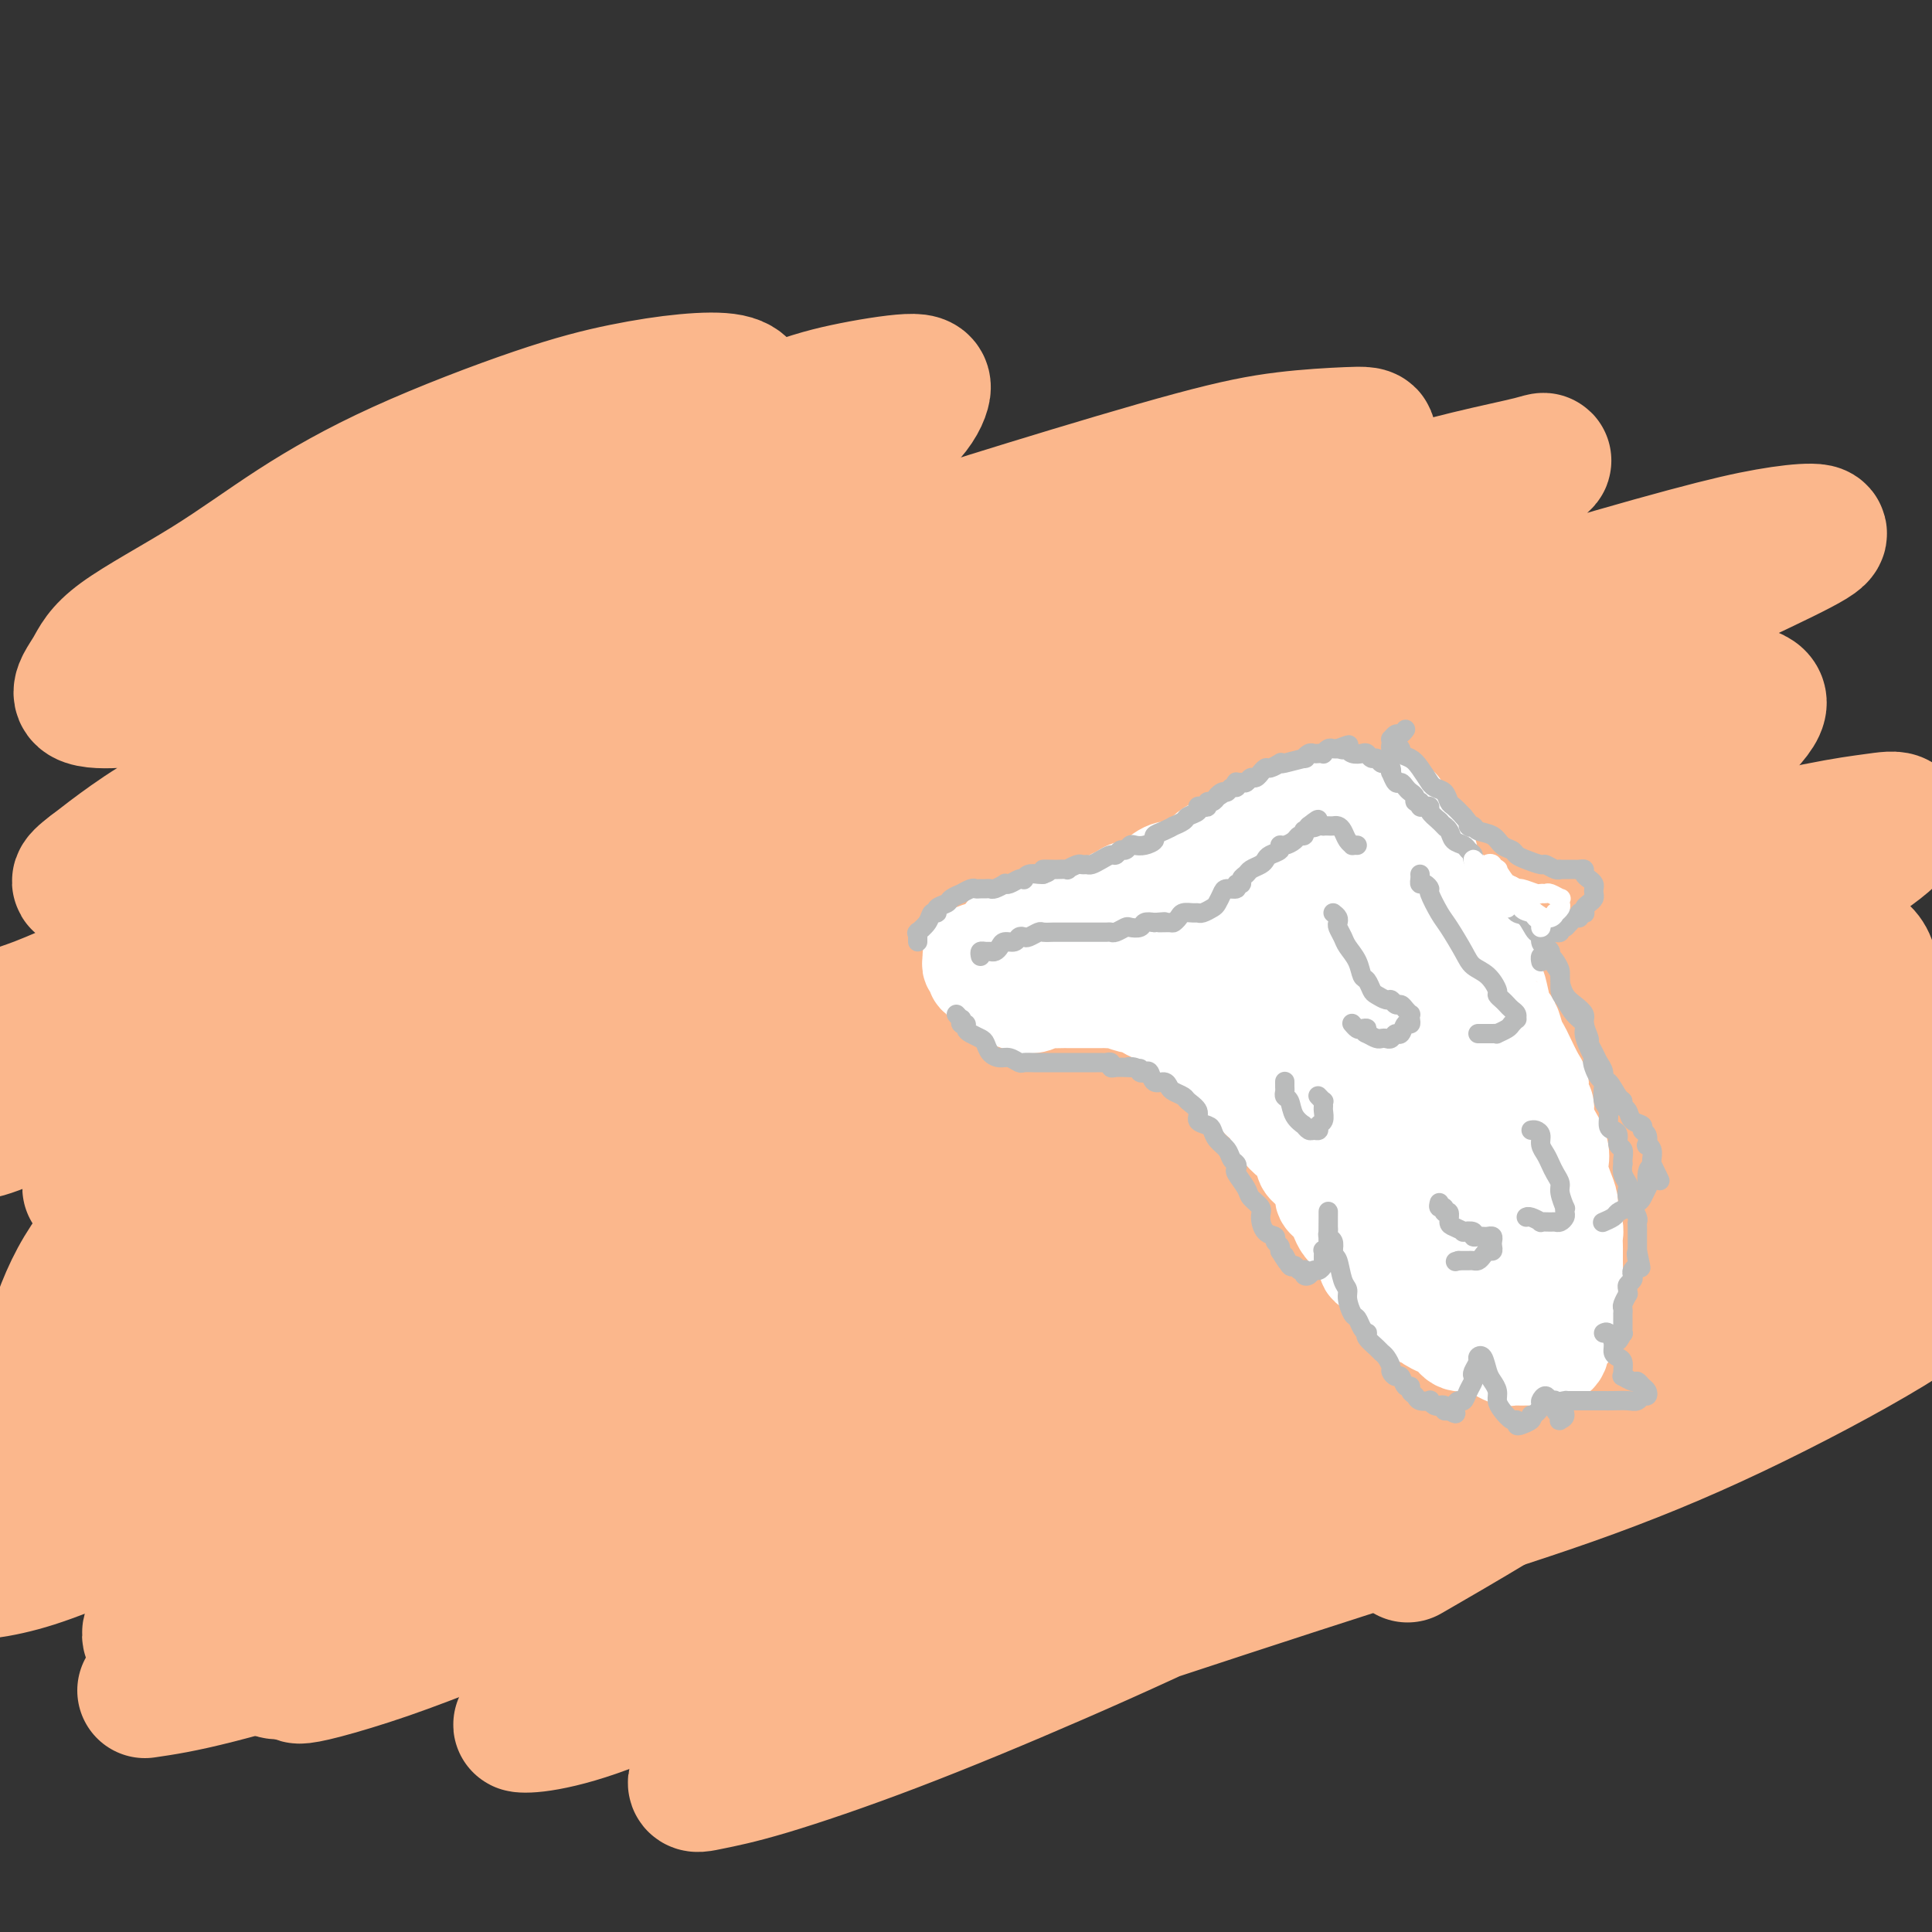 <svg viewBox='0 0 400 400' version='1.1' xmlns='http://www.w3.org/2000/svg' xmlns:xlink='http://www.w3.org/1999/xlink'><rect x="0" y="0" width="400" height="400" fill="#333333" stroke="none"/><g fill='none' stroke='#FBB78C' stroke-width='28' stroke-linecap='round' stroke-linejoin='round'><path d='M154,85c-0.039,-0.677 -0.079,-1.353 0,-2c0.079,-0.647 0.275,-1.263 0,-2c-0.275,-0.737 -1.021,-1.595 -3,-2c-1.979,-0.405 -5.190,-0.357 -9,0c-3.810,0.357 -8.220,1.024 -13,2c-4.780,0.976 -9.931,2.262 -18,5c-8.069,2.738 -19.056,6.930 -28,11c-8.944,4.070 -15.845,8.019 -22,12c-6.155,3.981 -11.563,7.996 -18,12c-6.437,4.004 -13.901,7.998 -18,11c-4.099,3.002 -4.832,5.013 -6,7c-1.168,1.987 -2.771,3.952 -2,5c0.771,1.048 3.918,1.181 7,1c3.082,-0.181 6.101,-0.674 10,-2c3.899,-1.326 8.677,-3.485 16,-7c7.323,-3.515 17.189,-8.387 26,-13c8.811,-4.613 16.567,-8.967 25,-13c8.433,-4.033 17.544,-7.743 28,-12c10.456,-4.257 22.257,-9.059 30,-12c7.743,-2.941 11.426,-4.021 16,-5c4.574,-0.979 10.037,-1.858 13,-2c2.963,-0.142 3.426,0.452 3,2c-0.426,1.548 -1.740,4.048 -5,7c-3.260,2.952 -8.464,6.355 -14,10c-5.536,3.645 -11.404,7.533 -21,13c-9.596,5.467 -22.921,12.512 -34,18c-11.079,5.488 -19.914,9.418 -28,13c-8.086,3.582 -15.425,6.816 -24,11c-8.575,4.184 -18.386,9.319 -25,13c-6.614,3.681 -10.033,5.909 -13,8c-2.967,2.091 -5.484,4.046 -8,6'/><path d='M19,180c-3.753,2.802 -2.637,2.807 -1,3c1.637,0.193 3.795,0.573 7,0c3.205,-0.573 7.458,-2.099 16,-6c8.542,-3.901 21.372,-10.177 32,-15c10.628,-4.823 19.053,-8.194 32,-14c12.947,-5.806 30.417,-14.046 44,-20c13.583,-5.954 23.279,-9.623 33,-13c9.721,-3.377 19.466,-6.461 31,-10c11.534,-3.539 24.855,-7.534 34,-10c9.145,-2.466 14.112,-3.402 19,-4c4.888,-0.598 9.697,-0.856 13,-1c3.303,-0.144 5.102,-0.173 4,1c-1.102,1.173 -5.103,3.550 -10,6c-4.897,2.450 -10.690,4.975 -18,8c-7.310,3.025 -16.138,6.550 -29,12c-12.862,5.450 -29.759,12.824 -44,19c-14.241,6.176 -25.825,11.154 -37,16c-11.175,4.846 -21.942,9.561 -35,15c-13.058,5.439 -28.409,11.603 -40,16c-11.591,4.397 -19.422,7.028 -27,10c-7.578,2.972 -14.902,6.284 -21,9c-6.098,2.716 -10.969,4.835 -14,6c-3.031,1.165 -4.221,1.375 -5,2c-0.779,0.625 -1.148,1.666 1,1c2.148,-0.666 6.811,-3.038 12,-5c5.189,-1.962 10.903,-3.515 17,-6c6.097,-2.485 12.579,-5.901 24,-11c11.421,-5.099 27.783,-11.882 41,-18c13.217,-6.118 23.289,-11.570 38,-18c14.711,-6.430 34.060,-13.837 49,-19c14.940,-5.163 25.470,-8.081 36,-11'/><path d='M221,123c20.435,-7.004 29.022,-9.513 38,-12c8.978,-2.487 18.347,-4.951 26,-7c7.653,-2.049 13.588,-3.684 19,-5c5.412,-1.316 10.299,-2.315 13,-3c2.701,-0.685 3.215,-1.057 2,0c-1.215,1.057 -4.161,3.541 -8,6c-3.839,2.459 -8.573,4.892 -15,8c-6.427,3.108 -14.547,6.890 -27,13c-12.453,6.110 -29.239,14.548 -44,22c-14.761,7.452 -27.498,13.917 -40,20c-12.502,6.083 -24.768,11.785 -39,19c-14.232,7.215 -30.431,15.944 -43,22c-12.569,6.056 -21.506,9.440 -30,13c-8.494,3.560 -16.543,7.296 -24,11c-7.457,3.704 -14.323,7.376 -19,10c-4.677,2.624 -7.164,4.200 -9,5c-1.836,0.800 -3.022,0.823 -2,1c1.022,0.177 4.251,0.509 8,0c3.749,-0.509 8.016,-1.858 16,-5c7.984,-3.142 19.684,-8.076 31,-13c11.316,-4.924 22.248,-9.836 34,-15c11.752,-5.164 24.325,-10.579 41,-18c16.675,-7.421 37.451,-16.848 53,-24c15.549,-7.152 25.870,-12.028 40,-18c14.130,-5.972 32.069,-13.041 45,-18c12.931,-4.959 20.855,-7.810 31,-11c10.145,-3.190 22.511,-6.719 31,-9c8.489,-2.281 13.100,-3.312 17,-4c3.900,-0.688 7.088,-1.031 9,-1c1.912,0.031 2.546,0.438 0,2c-2.546,1.562 -8.273,4.281 -14,7'/><path d='M361,119c-5.892,3.127 -13.623,6.444 -22,10c-8.377,3.556 -17.399,7.350 -31,13c-13.601,5.650 -31.781,13.157 -48,20c-16.219,6.843 -30.478,13.022 -44,19c-13.522,5.978 -26.306,11.756 -42,19c-15.694,7.244 -34.298,15.955 -48,22c-13.702,6.045 -22.503,9.425 -33,14c-10.497,4.575 -22.692,10.347 -31,14c-8.308,3.653 -12.731,5.189 -17,7c-4.269,1.811 -8.386,3.897 -10,5c-1.614,1.103 -0.725,1.225 1,1c1.725,-0.225 4.287,-0.795 11,-3c6.713,-2.205 17.577,-6.046 27,-10c9.423,-3.954 17.407,-8.023 31,-14c13.593,-5.977 32.797,-13.863 49,-21c16.203,-7.137 29.404,-13.525 42,-19c12.596,-5.475 24.586,-10.035 39,-16c14.414,-5.965 31.252,-13.334 44,-18c12.748,-4.666 21.405,-6.630 30,-9c8.595,-2.370 17.128,-5.147 25,-7c7.872,-1.853 15.082,-2.782 20,-3c4.918,-0.218 7.544,0.274 9,1c1.456,0.726 1.741,1.688 0,4c-1.741,2.312 -5.508,5.976 -11,10c-5.492,4.024 -12.707,8.407 -20,13c-7.293,4.593 -14.663,9.396 -28,16c-13.337,6.604 -32.640,15.010 -48,22c-15.360,6.990 -26.777,12.564 -44,19c-17.223,6.436 -40.252,13.733 -58,19c-17.748,5.267 -30.214,8.505 -42,12c-11.786,3.495 -22.893,7.248 -34,11'/><path d='M78,270c-26.762,8.258 -26.668,7.901 -30,9c-3.332,1.099 -10.090,3.652 -14,5c-3.910,1.348 -4.971,1.491 -5,2c-0.029,0.509 0.974,1.384 5,1c4.026,-0.384 11.073,-2.026 19,-4c7.927,-1.974 16.732,-4.279 26,-7c9.268,-2.721 18.997,-5.858 33,-11c14.003,-5.142 32.280,-12.287 48,-18c15.720,-5.713 28.885,-9.993 42,-15c13.115,-5.007 26.182,-10.742 41,-17c14.818,-6.258 31.389,-13.039 45,-18c13.611,-4.961 24.262,-8.103 34,-11c9.738,-2.897 18.563,-5.550 28,-8c9.437,-2.450 19.486,-4.699 26,-6c6.514,-1.301 9.493,-1.655 12,-2c2.507,-0.345 4.542,-0.682 5,0c0.458,0.682 -0.662,2.382 -4,5c-3.338,2.618 -8.893,6.154 -15,10c-6.107,3.846 -12.766,8.001 -25,15c-12.234,6.999 -30.043,16.840 -44,24c-13.957,7.160 -24.062,11.638 -40,19c-15.938,7.362 -37.708,17.608 -55,25c-17.292,7.392 -30.104,11.931 -46,18c-15.896,6.069 -34.874,13.670 -48,19c-13.126,5.330 -20.400,8.391 -28,11c-7.600,2.609 -15.526,4.766 -22,7c-6.474,2.234 -11.494,4.543 -15,6c-3.506,1.457 -5.496,2.061 -6,2c-0.504,-0.061 0.480,-0.786 3,-2c2.520,-1.214 6.577,-2.918 13,-6c6.423,-3.082 15.211,-7.541 24,-12'/><path d='M85,311c11.526,-5.830 20.341,-10.406 35,-19c14.659,-8.594 35.163,-21.208 51,-31c15.837,-9.792 27.007,-16.763 38,-24c10.993,-7.237 21.809,-14.742 34,-23c12.191,-8.258 25.756,-17.270 36,-24c10.244,-6.730 17.166,-11.178 24,-15c6.834,-3.822 13.578,-7.018 19,-10c5.422,-2.982 9.520,-5.751 12,-7c2.480,-1.249 3.341,-0.979 2,1c-1.341,1.979 -4.882,5.667 -9,9c-4.118,3.333 -8.811,6.313 -18,12c-9.189,5.687 -22.875,14.082 -36,21c-13.125,6.918 -25.691,12.358 -38,18c-12.309,5.642 -24.363,11.487 -41,18c-16.637,6.513 -37.859,13.693 -53,19c-15.141,5.307 -24.203,8.742 -36,12c-11.797,3.258 -26.330,6.339 -33,8c-6.670,1.661 -5.477,1.903 -5,2c0.477,0.097 0.239,0.048 0,0'/><path d='M45,285c3.724,-0.426 7.449,-0.852 13,-2c5.551,-1.148 12.930,-3.018 26,-7c13.070,-3.982 31.832,-10.078 48,-16c16.168,-5.922 29.743,-11.671 43,-17c13.257,-5.329 26.197,-10.238 42,-17c15.803,-6.762 34.468,-15.378 48,-22c13.532,-6.622 21.929,-11.250 30,-15c8.071,-3.750 15.815,-6.622 23,-9c7.185,-2.378 13.813,-4.263 18,-5c4.187,-0.737 5.935,-0.328 8,0c2.065,0.328 4.447,0.574 4,3c-0.447,2.426 -3.723,7.031 -7,11c-3.277,3.969 -6.555,7.300 -15,14c-8.445,6.700 -22.058,16.768 -34,25c-11.942,8.232 -22.215,14.628 -36,22c-13.785,7.372 -31.082,15.719 -45,22c-13.918,6.281 -24.456,10.496 -35,14c-10.544,3.504 -21.092,6.298 -31,9c-9.908,2.702 -19.175,5.313 -26,7c-6.825,1.687 -11.207,2.449 -14,3c-2.793,0.551 -3.997,0.889 -4,1c-0.003,0.111 1.195,-0.005 5,-1c3.805,-0.995 10.219,-2.867 17,-5c6.781,-2.133 13.931,-4.525 26,-9c12.069,-4.475 29.057,-11.031 43,-17c13.943,-5.969 24.840,-11.350 38,-18c13.160,-6.650 28.581,-14.569 41,-21c12.419,-6.431 21.834,-11.373 30,-16c8.166,-4.627 15.083,-8.938 22,-13c6.917,-4.062 13.833,-7.875 18,-10c4.167,-2.125 5.583,-2.563 7,-3'/><path d='M348,193c24.878,-12.911 9.072,-4.689 1,0c-8.072,4.689 -8.410,5.844 -12,8c-3.590,2.156 -10.432,5.311 -21,10c-10.568,4.689 -24.862,10.911 -38,16c-13.138,5.089 -25.119,9.046 -37,13c-11.881,3.954 -23.661,7.906 -39,13c-15.339,5.094 -34.238,11.331 -48,16c-13.762,4.669 -22.389,7.770 -33,12c-10.611,4.230 -23.208,9.589 -32,13c-8.792,3.411 -13.779,4.875 -19,7c-5.221,2.125 -10.675,4.911 -14,7c-3.325,2.089 -4.521,3.480 -5,4c-0.479,0.520 -0.240,0.170 1,0c1.240,-0.170 3.480,-0.161 8,-1c4.520,-0.839 11.320,-2.525 19,-5c7.680,-2.475 16.239,-5.737 26,-9c9.761,-3.263 20.724,-6.526 36,-12c15.276,-5.474 34.863,-13.158 50,-19c15.137,-5.842 25.822,-9.840 39,-15c13.178,-5.160 28.850,-11.481 41,-16c12.150,-4.519 20.778,-7.236 30,-11c9.222,-3.764 19.038,-8.576 30,-13c10.962,-4.424 23.072,-8.460 31,-11c7.928,-2.540 11.676,-3.585 15,-4c3.324,-0.415 6.226,-0.202 8,1c1.774,1.202 2.421,3.392 2,5c-0.421,1.608 -1.911,2.635 -7,6c-5.089,3.365 -13.776,9.067 -22,14c-8.224,4.933 -15.983,9.097 -28,15c-12.017,5.903 -28.290,13.544 -43,20c-14.710,6.456 -27.855,11.728 -41,17'/><path d='M246,274c-24.643,10.920 -30.250,12.220 -45,17c-14.750,4.780 -38.643,13.041 -56,19c-17.357,5.959 -28.178,9.618 -39,13c-10.822,3.382 -21.644,6.487 -33,10c-11.356,3.513 -23.244,7.432 -28,9c-4.756,1.568 -2.378,0.784 0,0'/><path d='M30,350c3.754,-0.548 7.508,-1.097 15,-3c7.492,-1.903 18.721,-5.162 30,-9c11.279,-3.838 22.608,-8.257 34,-13c11.392,-4.743 22.846,-9.810 39,-17c16.154,-7.190 37.008,-16.503 52,-23c14.992,-6.497 24.122,-10.178 41,-18c16.878,-7.822 41.506,-19.785 55,-26c13.494,-6.215 15.856,-6.682 24,-11c8.144,-4.318 22.071,-12.486 31,-18c8.929,-5.514 12.861,-8.372 16,-11c3.139,-2.628 5.485,-5.026 7,-8c1.515,-2.974 2.200,-6.526 2,-9c-0.200,-2.474 -1.283,-3.872 -3,-6c-1.717,-2.128 -4.067,-4.988 -7,-7c-2.933,-2.012 -6.449,-3.178 -10,-4c-3.551,-0.822 -7.139,-1.301 -15,0c-7.861,1.301 -19.997,4.383 -31,8c-11.003,3.617 -20.875,7.768 -32,12c-11.125,4.232 -23.503,8.543 -39,14c-15.497,5.457 -34.112,12.059 -49,17c-14.888,4.941 -26.050,8.221 -37,12c-10.950,3.779 -21.689,8.058 -31,11c-9.311,2.942 -17.195,4.548 -24,7c-6.805,2.452 -12.532,5.749 -16,7c-3.468,1.251 -4.678,0.457 -3,0c1.678,-0.457 6.244,-0.577 11,-2c4.756,-1.423 9.703,-4.149 20,-9c10.297,-4.851 25.946,-11.826 39,-18c13.054,-6.174 23.515,-11.547 34,-17c10.485,-5.453 20.996,-10.987 31,-16c10.004,-5.013 19.502,-9.507 29,-14'/><path d='M243,179c17.789,-8.779 15.260,-7.228 17,-8c1.740,-0.772 7.749,-3.868 10,-5c2.251,-1.132 0.742,-0.302 -1,1c-1.742,1.302 -3.719,3.075 -10,7c-6.281,3.925 -16.865,10.001 -27,15c-10.135,4.999 -19.819,8.919 -30,13c-10.181,4.081 -20.858,8.322 -34,13c-13.142,4.678 -28.749,9.794 -40,13c-11.251,3.206 -18.145,4.502 -26,6c-7.855,1.498 -16.671,3.196 -22,4c-5.329,0.804 -7.169,0.712 -8,0c-0.831,-0.712 -0.651,-2.045 1,-4c1.651,-1.955 4.773,-4.532 12,-10c7.227,-5.468 18.561,-13.826 29,-21c10.439,-7.174 19.985,-13.165 31,-21c11.015,-7.835 23.499,-17.516 32,-24c8.501,-6.484 13.020,-9.772 17,-13c3.980,-3.228 7.421,-6.396 10,-8c2.579,-1.604 4.297,-1.645 4,-1c-0.297,0.645 -2.608,1.975 -8,6c-5.392,4.025 -13.866,10.746 -22,16c-8.134,5.254 -15.929,9.040 -28,15c-12.071,5.960 -28.419,14.094 -42,20c-13.581,5.906 -24.394,9.586 -34,13c-9.606,3.414 -18.006,6.564 -28,10c-9.994,3.436 -21.581,7.158 -29,10c-7.419,2.842 -10.670,4.803 -14,6c-3.330,1.197 -6.738,1.630 -8,2c-1.262,0.370 -0.378,0.676 2,0c2.378,-0.676 6.251,-2.336 12,-5c5.749,-2.664 13.375,-6.332 21,-10'/><path d='M30,219c11.945,-5.610 24.307,-12.134 36,-19c11.693,-6.866 22.717,-14.075 32,-20c9.283,-5.925 16.824,-10.566 24,-15c7.176,-4.434 13.988,-8.661 18,-11c4.012,-2.339 5.223,-2.789 6,-3c0.777,-0.211 1.119,-0.184 -3,3c-4.119,3.184 -12.698,9.525 -20,15c-7.302,5.475 -13.326,10.084 -23,17c-9.674,6.916 -22.996,16.138 -32,23c-9.004,6.862 -13.689,11.365 -20,18c-6.311,6.635 -14.249,15.402 -20,22c-5.751,6.598 -9.315,11.027 -12,16c-2.685,4.973 -4.493,10.491 -6,16c-1.507,5.509 -2.715,11.009 -3,15c-0.285,3.991 0.354,6.472 2,9c1.646,2.528 4.301,5.104 7,7c2.699,1.896 5.443,3.113 9,4c3.557,0.887 7.927,1.446 15,1c7.073,-0.446 16.847,-1.896 26,-4c9.153,-2.104 17.683,-4.862 27,-8c9.317,-3.138 19.422,-6.655 32,-11c12.578,-4.345 27.630,-9.518 40,-14c12.370,-4.482 22.057,-8.273 32,-12c9.943,-3.727 20.143,-7.388 33,-13c12.857,-5.612 28.370,-13.173 40,-18c11.630,-4.827 19.377,-6.920 29,-10c9.623,-3.080 21.123,-7.146 29,-10c7.877,-2.854 12.132,-4.497 16,-6c3.868,-1.503 7.349,-2.866 10,-4c2.651,-1.134 4.472,-2.038 5,-2c0.528,0.038 -0.236,1.019 -1,2'/><path d='M358,207c12.496,-3.659 -0.263,2.195 -11,8c-10.737,5.805 -19.453,11.562 -28,17c-8.547,5.438 -16.925,10.556 -31,18c-14.075,7.444 -33.848,17.212 -50,25c-16.152,7.788 -28.682,13.594 -41,19c-12.318,5.406 -24.424,10.411 -38,16c-13.576,5.589 -28.621,11.761 -40,16c-11.379,4.239 -19.093,6.547 -26,9c-6.907,2.453 -13.009,5.053 -18,7c-4.991,1.947 -8.872,3.240 -11,4c-2.128,0.760 -2.504,0.985 -2,1c0.504,0.015 1.887,-0.182 5,-1c3.113,-0.818 7.954,-2.258 13,-4c5.046,-1.742 10.295,-3.785 16,-6c5.705,-2.215 11.866,-4.603 23,-9c11.134,-4.397 27.239,-10.802 40,-16c12.761,-5.198 22.176,-9.188 37,-15c14.824,-5.812 35.057,-13.447 50,-19c14.943,-5.553 24.595,-9.026 38,-14c13.405,-4.974 30.564,-11.451 43,-16c12.436,-4.549 20.150,-7.171 28,-10c7.850,-2.829 15.835,-5.865 24,-9c8.165,-3.135 16.510,-6.370 22,-8c5.490,-1.630 8.125,-1.655 10,-2c1.875,-0.345 2.989,-1.009 3,-1c0.011,0.009 -1.083,0.692 -3,2c-1.917,1.308 -4.657,3.243 -11,7c-6.343,3.757 -16.288,9.337 -26,15c-9.712,5.663 -19.192,11.409 -30,17c-10.808,5.591 -22.945,11.026 -38,18c-15.055,6.974 -33.027,15.487 -51,24'/><path d='M255,300c-21.203,9.628 -29.709,12.699 -40,17c-10.291,4.301 -22.367,9.831 -35,15c-12.633,5.169 -25.823,9.975 -35,13c-9.177,3.025 -14.341,4.269 -19,6c-4.659,1.731 -8.814,3.949 -12,5c-3.186,1.051 -5.404,0.936 -6,1c-0.596,0.064 0.428,0.306 3,0c2.572,-0.306 6.691,-1.161 12,-3c5.309,-1.839 11.807,-4.661 19,-7c7.193,-2.339 15.082,-4.193 28,-9c12.918,-4.807 30.867,-12.567 46,-19c15.133,-6.433 27.452,-11.540 42,-18c14.548,-6.460 31.324,-14.272 43,-20c11.676,-5.728 18.250,-9.373 26,-13c7.750,-3.627 16.674,-7.237 22,-10c5.326,-2.763 7.052,-4.680 9,-6c1.948,-1.320 4.117,-2.042 3,-2c-1.117,0.042 -5.521,0.848 -11,3c-5.479,2.152 -12.033,5.648 -20,9c-7.967,3.352 -17.347,6.558 -31,11c-13.653,4.442 -31.577,10.119 -47,15c-15.423,4.881 -28.343,8.965 -42,13c-13.657,4.035 -28.052,8.022 -41,12c-12.948,3.978 -24.450,7.949 -37,12c-12.550,4.051 -26.149,8.183 -36,11c-9.851,2.817 -15.955,4.320 -22,6c-6.045,1.680 -12.031,3.536 -15,4c-2.969,0.464 -2.919,-0.463 -2,-2c0.919,-1.537 2.709,-3.683 8,-8c5.291,-4.317 14.083,-10.805 21,-17c6.917,-6.195 11.958,-12.098 17,-18'/><path d='M103,301c9.983,-10.565 11.941,-15.479 14,-20c2.059,-4.521 4.221,-8.650 5,-12c0.779,-3.350 0.177,-5.922 -2,-7c-2.177,-1.078 -5.929,-0.661 -11,1c-5.071,1.661 -11.460,4.567 -21,9c-9.540,4.433 -22.231,10.394 -32,15c-9.769,4.606 -16.618,7.857 -23,11c-6.382,3.143 -12.299,6.177 -18,9c-5.701,2.823 -11.187,5.435 -14,7c-2.813,1.565 -2.955,2.085 -3,2c-0.045,-0.085 0.006,-0.773 3,-4c2.994,-3.227 8.931,-8.992 15,-14c6.069,-5.008 12.268,-9.259 18,-14c5.732,-4.741 10.996,-9.973 14,-14c3.004,-4.027 3.749,-6.848 2,-7c-1.749,-0.152 -5.993,2.365 -11,5c-5.007,2.635 -10.779,5.387 -18,10c-7.221,4.613 -15.892,11.087 -22,16c-6.108,4.913 -9.652,8.266 -14,12c-4.348,3.734 -9.498,7.850 -12,11c-2.502,3.150 -2.354,5.336 -1,7c1.354,1.664 3.916,2.807 7,3c3.084,0.193 6.690,-0.564 11,-1c4.310,-0.436 9.325,-0.550 17,-3c7.675,-2.450 18.010,-7.238 26,-11c7.990,-3.762 13.635,-6.500 18,-8c4.365,-1.500 7.452,-1.761 8,-1c0.548,0.761 -1.441,2.544 -4,5c-2.559,2.456 -5.689,5.584 -9,9c-3.311,3.416 -6.803,7.119 -9,10c-2.197,2.881 -3.098,4.941 -4,7'/><path d='M33,334c-4.037,5.990 -1.129,5.465 1,6c2.129,0.535 3.479,2.130 6,3c2.521,0.870 6.214,1.015 10,1c3.786,-0.015 7.666,-0.192 14,-2c6.334,-1.808 15.123,-5.248 24,-9c8.877,-3.752 17.844,-7.815 27,-12c9.156,-4.185 18.502,-8.490 30,-13c11.498,-4.510 25.149,-9.223 35,-13c9.851,-3.777 15.903,-6.617 25,-10c9.097,-3.383 21.240,-7.308 31,-11c9.760,-3.692 17.136,-7.150 24,-10c6.864,-2.850 13.216,-5.091 21,-8c7.784,-2.909 17.001,-6.484 24,-9c6.999,-2.516 11.780,-3.973 18,-6c6.220,-2.027 13.879,-4.625 20,-7c6.121,-2.375 10.706,-4.527 15,-6c4.294,-1.473 8.299,-2.267 12,-3c3.701,-0.733 7.099,-1.405 9,-1c1.901,0.405 2.305,1.887 2,4c-0.305,2.113 -1.319,4.856 -6,9c-4.681,4.144 -13.028,9.689 -21,15c-7.972,5.311 -15.567,10.386 -24,16c-8.433,5.614 -17.703,11.765 -30,19c-12.297,7.235 -27.621,15.554 -40,22c-12.379,6.446 -21.815,11.019 -30,15c-8.185,3.981 -15.120,7.369 -23,11c-7.880,3.631 -16.705,7.506 -23,10c-6.295,2.494 -10.058,3.607 -14,5c-3.942,1.393 -8.061,3.067 -10,4c-1.939,0.933 -1.697,1.124 -1,1c0.697,-0.124 1.848,-0.562 3,-1'/><path d='M162,354c-8.111,4.049 5.610,-0.828 14,-4c8.390,-3.172 11.448,-4.640 20,-8c8.552,-3.360 22.597,-8.614 34,-13c11.403,-4.386 20.164,-7.905 33,-14c12.836,-6.095 29.746,-14.766 43,-21c13.254,-6.234 22.853,-10.030 32,-14c9.147,-3.970 17.840,-8.112 27,-12c9.160,-3.888 18.785,-7.521 26,-10c7.215,-2.479 12.021,-3.803 16,-5c3.979,-1.197 7.130,-2.265 9,-2c1.870,0.265 2.458,1.864 1,4c-1.458,2.136 -4.962,4.809 -9,8c-4.038,3.191 -8.609,6.902 -17,12c-8.391,5.098 -20.602,11.585 -32,17c-11.398,5.415 -21.985,9.760 -34,14c-12.015,4.240 -25.459,8.377 -43,14c-17.541,5.623 -39.178,12.733 -55,18c-15.822,5.267 -25.829,8.691 -35,12c-9.171,3.309 -17.507,6.503 -25,9c-7.493,2.497 -14.144,4.296 -18,6c-3.856,1.704 -4.918,3.314 -5,4c-0.082,0.686 0.815,0.449 3,0c2.185,-0.449 5.659,-1.109 12,-3c6.341,-1.891 15.548,-5.012 26,-9c10.452,-3.988 22.148,-8.842 34,-14c11.852,-5.158 23.860,-10.621 39,-18c15.140,-7.379 33.410,-16.673 46,-23c12.590,-6.327 19.498,-9.686 26,-13c6.502,-3.314 12.597,-6.585 16,-8c3.403,-1.415 4.115,-0.976 4,0c-0.115,0.976 -1.058,2.488 -2,4'/><path d='M348,285c-2.871,2.648 -9.048,7.266 -16,12c-6.952,4.734 -14.679,9.582 -22,14c-7.321,4.418 -14.234,8.405 -17,10c-2.766,1.595 -1.383,0.797 0,0'/></g>
<g fill='none' stroke='#FFFFFF' stroke-width='4' stroke-linecap='round' stroke-linejoin='round'><path d='M208,186c-0.308,-0.422 -0.616,-0.844 0,-1c0.616,-0.156 2.157,-0.046 3,0c0.843,0.046 0.989,0.027 1,0c0.011,-0.027 -0.113,-0.064 0,0c0.113,0.064 0.463,0.228 1,0c0.537,-0.228 1.261,-0.849 2,-1c0.739,-0.151 1.493,0.166 2,0c0.507,-0.166 0.766,-0.815 1,-1c0.234,-0.185 0.444,0.095 1,0c0.556,-0.095 1.459,-0.565 2,-1c0.541,-0.435 0.718,-0.834 1,-1c0.282,-0.166 0.667,-0.097 1,0c0.333,0.097 0.615,0.222 1,0c0.385,-0.222 0.873,-0.791 1,-1c0.127,-0.209 -0.106,-0.056 0,0c0.106,0.056 0.553,0.016 1,0c0.447,-0.016 0.894,-0.008 1,0c0.106,0.008 -0.131,0.017 0,0c0.131,-0.017 0.629,-0.060 1,0c0.371,0.060 0.615,0.222 1,0c0.385,-0.222 0.911,-0.829 1,-1c0.089,-0.171 -0.260,0.094 0,0c0.260,-0.094 1.130,-0.547 2,-1'/><path d='M232,178c3.875,-1.178 1.562,-0.122 1,0c-0.562,0.122 0.626,-0.689 1,-1c0.374,-0.311 -0.068,-0.122 0,0c0.068,0.122 0.644,0.176 1,0c0.356,-0.176 0.491,-0.582 1,-1c0.509,-0.418 1.392,-0.847 2,-1c0.608,-0.153 0.941,-0.031 1,0c0.059,0.031 -0.157,-0.029 0,0c0.157,0.029 0.686,0.148 1,0c0.314,-0.148 0.413,-0.562 1,-1c0.587,-0.438 1.662,-0.901 2,-1c0.338,-0.099 -0.059,0.166 0,0c0.059,-0.166 0.575,-0.762 1,-1c0.425,-0.238 0.758,-0.117 1,0c0.242,0.117 0.394,0.228 1,0c0.606,-0.228 1.668,-0.797 2,-1c0.332,-0.203 -0.064,-0.041 0,0c0.064,0.041 0.589,-0.041 1,0c0.411,0.041 0.709,0.203 1,0c0.291,-0.203 0.575,-0.773 1,-1c0.425,-0.227 0.993,-0.112 1,0c0.007,0.112 -0.545,0.223 0,0c0.545,-0.223 2.186,-0.778 3,-1c0.814,-0.222 0.800,-0.112 1,0c0.200,0.112 0.613,0.226 1,0c0.387,-0.226 0.748,-0.793 1,-1c0.252,-0.207 0.396,-0.056 1,0c0.604,0.056 1.667,0.015 2,0c0.333,-0.015 -0.064,-0.004 0,0c0.064,0.004 0.590,0.001 1,0c0.410,-0.001 0.705,-0.001 1,0'/><path d='M263,168c4.914,-1.547 1.698,-0.414 1,0c-0.698,0.414 1.122,0.111 2,0c0.878,-0.111 0.812,-0.029 1,0c0.188,0.029 0.628,0.007 1,0c0.372,-0.007 0.677,0.002 1,0c0.323,-0.002 0.664,-0.014 1,0c0.336,0.014 0.667,0.055 1,0c0.333,-0.055 0.669,-0.207 1,0c0.331,0.207 0.657,0.772 1,1c0.343,0.228 0.704,0.117 1,0c0.296,-0.117 0.527,-0.241 1,0c0.473,0.241 1.187,0.849 2,1c0.813,0.151 1.723,-0.153 2,0c0.277,0.153 -0.081,0.762 0,1c0.081,0.238 0.599,0.105 1,0c0.401,-0.105 0.685,-0.182 1,0c0.315,0.182 0.662,0.622 1,1c0.338,0.378 0.668,0.692 1,1c0.332,0.308 0.667,0.610 1,1c0.333,0.390 0.663,0.869 1,1c0.337,0.131 0.682,-0.086 1,0c0.318,0.086 0.610,0.475 1,1c0.390,0.525 0.878,1.188 1,2c0.122,0.812 -0.121,1.775 0,2c0.121,0.225 0.607,-0.288 1,0c0.393,0.288 0.693,1.376 1,2c0.307,0.624 0.621,0.783 1,1c0.379,0.217 0.823,0.491 1,1c0.177,0.509 0.086,1.252 0,2c-0.086,0.748 -0.167,1.499 0,2c0.167,0.501 0.584,0.750 1,1'/><path d='M293,189c1.637,2.987 0.229,1.955 0,2c-0.229,0.045 0.722,1.168 1,2c0.278,0.832 -0.118,1.372 0,2c0.118,0.628 0.749,1.342 1,2c0.251,0.658 0.120,1.260 0,2c-0.120,0.740 -0.229,1.620 0,2c0.229,0.380 0.798,0.261 1,1c0.202,0.739 0.039,2.336 0,3c-0.039,0.664 0.045,0.395 0,1c-0.045,0.605 -0.220,2.085 0,3c0.220,0.915 0.833,1.265 1,2c0.167,0.735 -0.114,1.854 0,3c0.114,1.146 0.623,2.317 1,3c0.377,0.683 0.622,0.877 1,2c0.378,1.123 0.890,3.173 1,4c0.110,0.827 -0.182,0.429 0,1c0.182,0.571 0.836,2.110 1,3c0.164,0.890 -0.164,1.129 0,2c0.164,0.871 0.818,2.373 1,3c0.182,0.627 -0.110,0.380 0,1c0.110,0.620 0.622,2.106 1,3c0.378,0.894 0.622,1.194 1,2c0.378,0.806 0.890,2.118 1,3c0.110,0.882 -0.182,1.335 0,2c0.182,0.665 0.837,1.541 1,2c0.163,0.459 -0.167,0.500 0,1c0.167,0.500 0.829,1.457 1,2c0.171,0.543 -0.150,0.671 0,1c0.150,0.329 0.771,0.858 1,1c0.229,0.142 0.065,-0.102 0,0c-0.065,0.102 -0.033,0.551 0,1'/><path d='M308,251c2.488,9.995 1.206,3.983 1,2c-0.206,-1.983 0.662,0.064 1,1c0.338,0.936 0.146,0.763 0,1c-0.146,0.237 -0.247,0.886 0,1c0.247,0.114 0.840,-0.306 1,0c0.160,0.306 -0.115,1.339 0,2c0.115,0.661 0.618,0.950 1,1c0.382,0.050 0.641,-0.140 1,0c0.359,0.140 0.817,0.611 1,1c0.183,0.389 0.091,0.696 0,1c-0.091,0.304 -0.179,0.605 0,1c0.179,0.395 0.626,0.883 1,1c0.374,0.117 0.674,-0.136 1,0c0.326,0.136 0.679,0.663 1,1c0.321,0.337 0.611,0.485 1,1c0.389,0.515 0.878,1.398 1,2c0.122,0.602 -0.121,0.922 0,1c0.121,0.078 0.607,-0.085 1,0c0.393,0.085 0.694,0.417 1,1c0.306,0.583 0.618,1.417 1,2c0.382,0.583 0.834,0.917 1,1c0.166,0.083 0.044,-0.084 0,0c-0.044,0.084 -0.012,0.418 0,1c0.012,0.582 0.003,1.413 0,2c-0.003,0.587 -0.001,0.931 0,1c0.001,0.069 0.000,-0.135 0,0c-0.000,0.135 -0.000,0.610 0,1c0.000,0.390 0.000,0.695 0,1'/><path d='M323,278c-0.022,1.326 -0.579,1.140 -1,1c-0.421,-0.140 -0.708,-0.234 -1,0c-0.292,0.234 -0.589,0.795 -1,1c-0.411,0.205 -0.936,0.055 -1,0c-0.064,-0.055 0.333,-0.015 0,0c-0.333,0.015 -1.395,0.004 -2,0c-0.605,-0.004 -0.754,0.000 -1,0c-0.246,-0.000 -0.591,-0.004 -1,0c-0.409,0.004 -0.883,0.015 -1,0c-0.117,-0.015 0.123,-0.055 0,0c-0.123,0.055 -0.610,0.207 -1,0c-0.390,-0.207 -0.682,-0.773 -1,-1c-0.318,-0.227 -0.663,-0.116 -1,0c-0.337,0.116 -0.668,0.238 -1,0c-0.332,-0.238 -0.667,-0.834 -1,-1c-0.333,-0.166 -0.664,0.100 -1,0c-0.336,-0.100 -0.678,-0.565 -1,-1c-0.322,-0.435 -0.625,-0.838 -1,-1c-0.375,-0.162 -0.821,-0.081 -1,0c-0.179,0.081 -0.089,0.162 0,0c0.089,-0.162 0.179,-0.568 0,-1c-0.179,-0.432 -0.625,-0.889 -1,-1c-0.375,-0.111 -0.678,0.124 -1,0c-0.322,-0.124 -0.663,-0.607 -1,-1c-0.337,-0.393 -0.668,-0.697 -1,-1'/><path d='M301,272c-2.022,-1.244 -0.578,-0.356 0,0c0.578,0.356 0.289,0.178 0,0'/></g>
<g fill='none' stroke='#BABBBB' stroke-width='4' stroke-linecap='round' stroke-linejoin='round'><path d='M205,187c-0.091,-0.425 -0.183,-0.850 0,-1c0.183,-0.150 0.640,-0.026 1,0c0.360,0.026 0.621,-0.045 1,0c0.379,0.045 0.875,0.208 1,0c0.125,-0.208 -0.120,-0.787 0,-1c0.120,-0.213 0.606,-0.061 1,0c0.394,0.061 0.697,0.030 1,0c0.303,-0.030 0.606,-0.061 1,0c0.394,0.061 0.879,0.212 1,0c0.121,-0.212 -0.122,-0.788 0,-1c0.122,-0.212 0.609,-0.061 1,0c0.391,0.061 0.686,0.031 1,0c0.314,-0.031 0.647,-0.065 1,0c0.353,0.065 0.725,0.229 1,0c0.275,-0.229 0.452,-0.850 1,-1c0.548,-0.150 1.465,0.170 2,0c0.535,-0.170 0.688,-0.829 1,-1c0.312,-0.171 0.784,0.146 1,0c0.216,-0.146 0.175,-0.756 1,-1c0.825,-0.244 2.515,-0.122 3,0c0.485,0.122 -0.235,0.243 0,0c0.235,-0.243 1.424,-0.849 2,-1c0.576,-0.151 0.540,0.152 1,0c0.460,-0.152 1.417,-0.758 2,-1c0.583,-0.242 0.791,-0.121 1,0'/><path d='M231,179c4.412,-1.459 2.443,-1.108 2,-1c-0.443,0.108 0.641,-0.028 1,0c0.359,0.028 -0.006,0.219 0,0c0.006,-0.219 0.383,-0.847 1,-1c0.617,-0.153 1.475,0.169 2,0c0.525,-0.169 0.718,-0.830 1,-1c0.282,-0.170 0.654,0.152 1,0c0.346,-0.152 0.666,-0.776 1,-1c0.334,-0.224 0.681,-0.046 1,0c0.319,0.046 0.610,-0.040 1,0c0.390,0.040 0.877,0.207 1,0c0.123,-0.207 -0.120,-0.788 0,-1c0.120,-0.212 0.604,-0.057 1,0c0.396,0.057 0.704,0.015 1,0c0.296,-0.015 0.580,-0.004 1,0c0.420,0.004 0.977,0.001 1,0c0.023,-0.001 -0.489,-0.001 -1,0'/><path d='M246,174c2.135,-0.769 -0.027,-0.192 -1,0c-0.973,0.192 -0.755,0.000 -1,0c-0.245,-0.000 -0.952,0.192 -1,0c-0.048,-0.192 0.564,-0.768 1,-1c0.436,-0.232 0.697,-0.118 1,0c0.303,0.118 0.648,0.242 1,0c0.352,-0.242 0.710,-0.848 1,-1c0.290,-0.152 0.512,0.152 1,0c0.488,-0.152 1.244,-0.759 2,-1c0.756,-0.241 1.513,-0.117 2,0c0.487,0.117 0.704,0.228 1,0c0.296,-0.228 0.671,-0.794 1,-1c0.329,-0.206 0.613,-0.051 1,0c0.387,0.051 0.877,-0.000 1,0c0.123,0.000 -0.122,0.053 0,0c0.122,-0.053 0.611,-0.210 1,0c0.389,0.210 0.678,0.788 1,1c0.322,0.212 0.677,0.060 1,0c0.323,-0.060 0.612,-0.026 1,0c0.388,0.026 0.874,0.046 1,0c0.126,-0.046 -0.107,-0.156 0,0c0.107,0.156 0.553,0.578 1,1'/><path d='M262,172c1.107,0.244 0.874,-0.145 1,0c0.126,0.145 0.611,0.824 1,1c0.389,0.176 0.681,-0.150 1,0c0.319,0.150 0.664,0.776 1,1c0.336,0.224 0.664,0.046 1,0c0.336,-0.046 0.682,0.040 1,0c0.318,-0.040 0.610,-0.207 1,0c0.390,0.207 0.878,0.787 1,1c0.122,0.213 -0.122,0.060 0,0c0.122,-0.060 0.610,-0.026 1,0c0.390,0.026 0.682,0.046 1,0c0.318,-0.046 0.663,-0.157 1,0c0.337,0.157 0.666,0.583 1,1c0.334,0.417 0.674,0.826 1,1c0.326,0.174 0.637,0.113 1,0c0.363,-0.113 0.778,-0.278 1,0c0.222,0.278 0.252,0.998 0,1c-0.252,0.002 -0.786,-0.714 -1,-1c-0.214,-0.286 -0.107,-0.143 0,0'/></g>
<g fill='none' stroke='#FBB78C' stroke-width='28' stroke-linecap='round' stroke-linejoin='round'><path d='M246,194c0.364,-1.143 0.729,-2.286 1,-3c0.271,-0.714 0.450,-1.001 1,-2c0.550,-0.999 1.472,-2.712 2,-4c0.528,-1.288 0.662,-2.151 1,-3c0.338,-0.849 0.879,-1.683 1,-2c0.121,-0.317 -0.177,-0.117 0,0c0.177,0.117 0.829,0.151 2,0c1.171,-0.151 2.860,-0.488 4,-1c1.140,-0.512 1.731,-1.199 3,-2c1.269,-0.801 3.217,-1.716 4,-2c0.783,-0.284 0.403,0.064 1,0c0.597,-0.064 2.171,-0.539 3,-1c0.829,-0.461 0.911,-0.908 1,-1c0.089,-0.092 0.183,0.171 -1,0c-1.183,-0.171 -3.643,-0.776 -6,-1c-2.357,-0.224 -4.611,-0.066 -7,0c-2.389,0.066 -4.915,0.041 -9,0c-4.085,-0.041 -9.731,-0.099 -14,0c-4.269,0.099 -7.160,0.355 -11,1c-3.840,0.645 -8.628,1.680 -12,3c-3.372,1.320 -5.327,2.924 -7,4c-1.673,1.076 -3.065,1.623 -4,2c-0.935,0.377 -1.414,0.583 -2,1c-0.586,0.417 -1.280,1.046 -1,1c0.280,-0.046 1.534,-0.768 2,-1c0.466,-0.232 0.145,0.026 1,0c0.855,-0.026 2.887,-0.336 6,-1c3.113,-0.664 7.309,-1.683 11,-2c3.691,-0.317 6.878,0.069 11,0c4.122,-0.069 9.178,-0.591 14,-1c4.822,-0.409 9.411,-0.704 14,-1'/><path d='M255,178c12.446,-0.736 14.059,0.423 17,1c2.941,0.577 7.208,0.573 11,2c3.792,1.427 7.109,4.284 10,7c2.891,2.716 5.355,5.291 7,8c1.645,2.709 2.470,5.554 4,11c1.530,5.446 3.765,13.495 5,20c1.235,6.505 1.470,11.466 2,18c0.530,6.534 1.354,14.643 2,20c0.646,5.357 1.113,7.963 1,11c-0.113,3.037 -0.805,6.503 -1,8c-0.195,1.497 0.108,1.023 0,1c-0.108,-0.023 -0.628,0.403 -1,0c-0.372,-0.403 -0.597,-1.637 -1,-3c-0.403,-1.363 -0.984,-2.856 -1,-5c-0.016,-2.144 0.533,-4.939 0,-9c-0.533,-4.061 -2.150,-9.390 -3,-14c-0.850,-4.610 -0.935,-8.503 -2,-12c-1.065,-3.497 -3.110,-6.599 -4,-9c-0.890,-2.401 -0.625,-4.101 -1,-4c-0.375,0.101 -1.391,2.004 -2,4c-0.609,1.996 -0.810,4.084 0,8c0.810,3.916 2.633,9.658 4,14c1.367,4.342 2.280,7.283 3,10c0.720,2.717 1.247,5.210 2,7c0.753,1.790 1.733,2.876 2,4c0.267,1.124 -0.179,2.286 -1,2c-0.821,-0.286 -2.015,-2.019 -3,-4c-0.985,-1.981 -1.759,-4.212 -3,-7c-1.241,-2.788 -2.950,-6.135 -4,-8c-1.050,-1.865 -1.443,-2.247 -2,-2c-0.557,0.247 -1.279,1.124 -2,2'/><path d='M294,259c-0.558,1.509 0.046,5.281 0,8c-0.046,2.719 -0.743,4.386 -1,5c-0.257,0.614 -0.073,0.175 0,0c0.073,-0.175 0.037,-0.088 0,0'/></g>
<g fill='none' stroke='#BABBBB' stroke-width='4' stroke-linecap='round' stroke-linejoin='round'><path d='M217,193c0.328,-0.447 0.655,-0.894 1,-1c0.345,-0.106 0.707,0.129 1,0c0.293,-0.129 0.516,-0.622 1,-1c0.484,-0.378 1.228,-0.640 2,-1c0.772,-0.360 1.572,-0.817 2,-1c0.428,-0.183 0.485,-0.090 1,0c0.515,0.090 1.489,0.179 2,0c0.511,-0.179 0.559,-0.626 1,-1c0.441,-0.374 1.273,-0.674 2,-1c0.727,-0.326 1.347,-0.679 2,-1c0.653,-0.321 1.340,-0.611 2,-1c0.660,-0.389 1.294,-0.878 2,-1c0.706,-0.122 1.483,0.121 2,0c0.517,-0.121 0.772,-0.607 1,-1c0.228,-0.393 0.427,-0.693 1,-1c0.573,-0.307 1.520,-0.621 2,-1c0.480,-0.379 0.492,-0.822 1,-1c0.508,-0.178 1.511,-0.089 2,0c0.489,0.089 0.463,0.179 1,0c0.537,-0.179 1.635,-0.626 2,-1c0.365,-0.374 -0.005,-0.674 0,-1c0.005,-0.326 0.385,-0.679 1,-1c0.615,-0.321 1.464,-0.612 2,-1c0.536,-0.388 0.760,-0.874 1,-1c0.240,-0.126 0.497,0.107 1,0c0.503,-0.107 1.251,-0.553 2,-1'/><path d='M255,174c6.037,-3.121 2.128,-1.423 1,-1c-1.128,0.423 0.524,-0.429 1,-1c0.476,-0.571 -0.223,-0.860 0,-1c0.223,-0.140 1.369,-0.132 2,0c0.631,0.132 0.746,0.389 1,0c0.254,-0.389 0.647,-1.424 1,-2c0.353,-0.576 0.668,-0.693 1,-1c0.332,-0.307 0.683,-0.803 1,-1c0.317,-0.197 0.599,-0.094 1,0c0.401,0.094 0.920,0.180 1,0c0.080,-0.180 -0.281,-0.626 0,-1c0.281,-0.374 1.203,-0.674 2,-1c0.797,-0.326 1.469,-0.676 2,-1c0.531,-0.324 0.920,-0.622 1,-1c0.080,-0.378 -0.151,-0.837 0,-1c0.151,-0.163 0.682,-0.028 1,0c0.318,0.028 0.421,-0.049 1,0c0.579,0.049 1.633,0.223 2,0c0.367,-0.223 0.046,-0.844 0,-1c-0.046,-0.156 0.182,0.154 1,0c0.818,-0.154 2.227,-0.774 3,-1c0.773,-0.226 0.911,-0.060 1,0c0.089,0.060 0.128,0.015 1,0c0.872,-0.015 2.575,-0.000 3,0c0.425,0.000 -0.429,-0.015 0,0c0.429,0.015 2.142,0.060 3,0c0.858,-0.060 0.860,-0.226 1,0c0.140,0.226 0.419,0.844 1,1c0.581,0.156 1.464,-0.150 2,0c0.536,0.150 0.725,0.757 1,1c0.275,0.243 0.638,0.121 1,0'/><path d='M292,162c2.491,0.450 1.718,0.576 2,1c0.282,0.424 1.619,1.146 2,2c0.381,0.854 -0.195,1.838 0,2c0.195,0.162 1.162,-0.500 2,0c0.838,0.500 1.548,2.162 2,3c0.452,0.838 0.646,0.851 1,1c0.354,0.149 0.869,0.433 1,1c0.131,0.567 -0.122,1.418 0,2c0.122,0.582 0.620,0.894 1,1c0.380,0.106 0.642,0.006 1,1c0.358,0.994 0.813,3.081 1,4c0.187,0.919 0.106,0.671 0,1c-0.106,0.329 -0.239,1.235 0,2c0.239,0.765 0.849,1.387 1,2c0.151,0.613 -0.156,1.215 0,2c0.156,0.785 0.774,1.753 1,2c0.226,0.247 0.061,-0.228 0,0c-0.061,0.228 -0.016,1.160 0,2c0.016,0.840 0.003,1.590 0,2c-0.003,0.410 0.003,0.481 0,1c-0.003,0.519 -0.015,1.485 0,2c0.015,0.515 0.057,0.580 0,1c-0.057,0.420 -0.211,1.197 0,2c0.211,0.803 0.789,1.634 1,2c0.211,0.366 0.056,0.268 0,1c-0.056,0.732 -0.011,2.294 0,3c0.011,0.706 -0.011,0.557 0,1c0.011,0.443 0.054,1.480 0,2c-0.054,0.520 -0.207,0.525 0,1c0.207,0.475 0.773,1.422 1,2c0.227,0.578 0.113,0.789 0,1'/><path d='M309,212c0.635,5.368 0.223,2.789 0,2c-0.223,-0.789 -0.256,0.211 0,1c0.256,0.789 0.799,1.366 1,2c0.201,0.634 0.058,1.326 0,2c-0.058,0.674 -0.031,1.331 0,2c0.031,0.669 0.065,1.351 0,2c-0.065,0.649 -0.228,1.264 0,2c0.228,0.736 0.849,1.593 1,2c0.151,0.407 -0.166,0.363 0,1c0.166,0.637 0.815,1.953 1,3c0.185,1.047 -0.095,1.823 0,2c0.095,0.177 0.564,-0.247 1,0c0.436,0.247 0.837,1.164 1,2c0.163,0.836 0.086,1.590 0,2c-0.086,0.410 -0.182,0.476 0,1c0.182,0.524 0.641,1.507 1,2c0.359,0.493 0.617,0.495 1,1c0.383,0.505 0.891,1.514 1,2c0.109,0.486 -0.181,0.449 0,1c0.181,0.551 0.832,1.690 1,2c0.168,0.310 -0.147,-0.208 0,0c0.147,0.208 0.756,1.141 1,2c0.244,0.859 0.122,1.645 0,2c-0.122,0.355 -0.243,0.279 0,1c0.243,0.721 0.849,2.239 1,3c0.151,0.761 -0.152,0.763 0,1c0.152,0.237 0.759,0.707 1,1c0.241,0.293 0.116,0.408 0,1c-0.116,0.592 -0.224,1.659 0,2c0.224,0.341 0.778,-0.046 1,0c0.222,0.046 0.111,0.523 0,1'/><path d='M322,260c2.015,7.524 0.554,2.334 0,1c-0.554,-1.334 -0.201,1.188 0,2c0.201,0.812 0.250,-0.084 0,0c-0.250,0.084 -0.798,1.150 -1,2c-0.202,0.850 -0.058,1.483 0,2c0.058,0.517 0.031,0.917 0,1c-0.031,0.083 -0.064,-0.150 0,0c0.064,0.150 0.227,0.684 0,1c-0.227,0.316 -0.844,0.414 -1,1c-0.156,0.586 0.150,1.659 0,2c-0.150,0.341 -0.757,-0.049 -1,0c-0.243,0.049 -0.121,0.539 0,1c0.121,0.461 0.240,0.894 0,1c-0.240,0.106 -0.838,-0.115 -1,0c-0.162,0.115 0.111,0.567 0,1c-0.111,0.433 -0.607,0.848 -1,1c-0.393,0.152 -0.684,0.041 -1,0c-0.316,-0.041 -0.658,-0.011 -1,0c-0.342,0.011 -0.683,0.003 -1,0c-0.317,-0.003 -0.611,-0.000 -1,0c-0.389,0.000 -0.874,-0.003 -1,0c-0.126,0.003 0.107,0.011 0,0c-0.107,-0.011 -0.554,-0.041 -1,0c-0.446,0.041 -0.889,0.152 -1,0c-0.111,-0.152 0.111,-0.565 0,-1c-0.111,-0.435 -0.556,-0.890 -1,-1c-0.444,-0.110 -0.889,0.124 -1,0c-0.111,-0.124 0.111,-0.607 0,-1c-0.111,-0.393 -0.556,-0.697 -1,-1'/><path d='M307,272c-1.714,-0.571 -0.999,0.001 -1,0c-0.001,-0.001 -0.717,-0.575 -1,-1c-0.283,-0.425 -0.132,-0.702 0,-1c0.132,-0.298 0.245,-0.619 0,-1c-0.245,-0.381 -0.849,-0.824 -1,-1c-0.151,-0.176 0.152,-0.085 0,0c-0.152,0.085 -0.759,0.164 -1,0c-0.241,-0.164 -0.116,-0.569 0,-1c0.116,-0.431 0.222,-0.886 0,-1c-0.222,-0.114 -0.774,0.112 -1,0c-0.226,-0.112 -0.127,-0.562 0,-1c0.127,-0.438 0.283,-0.863 0,-1c-0.283,-0.137 -1.004,0.015 -1,0c0.004,-0.015 0.732,-0.196 1,0c0.268,0.196 0.077,0.770 0,1c-0.077,0.230 -0.038,0.115 0,0'/></g>
<g fill='none' stroke='#FFFFFF' stroke-width='20' stroke-linecap='round' stroke-linejoin='round'><path d='M230,204c-0.365,0.115 -0.730,0.231 -1,0c-0.270,-0.231 -0.444,-0.808 -1,-1c-0.556,-0.192 -1.494,0.002 -2,0c-0.506,-0.002 -0.580,-0.199 -1,0c-0.420,0.199 -1.185,0.796 -2,1c-0.815,0.204 -1.679,0.016 -2,0c-0.321,-0.016 -0.097,0.139 0,0c0.097,-0.139 0.067,-0.571 0,-1c-0.067,-0.429 -0.172,-0.854 0,-1c0.172,-0.146 0.623,-0.014 1,0c0.377,0.014 0.682,-0.090 1,0c0.318,0.090 0.648,0.374 1,0c0.352,-0.374 0.726,-1.407 1,-2c0.274,-0.593 0.449,-0.745 1,-1c0.551,-0.255 1.478,-0.612 2,-1c0.522,-0.388 0.637,-0.807 1,-1c0.363,-0.193 0.973,-0.159 1,0c0.027,0.159 -0.529,0.445 0,0c0.529,-0.445 2.142,-1.620 3,-2c0.858,-0.380 0.959,0.034 1,0c0.041,-0.034 0.020,-0.517 0,-1'/><path d='M234,194c2.149,-1.172 1.023,-0.103 1,0c-0.023,0.103 1.058,-0.760 2,-1c0.942,-0.240 1.745,0.142 2,0c0.255,-0.142 -0.040,-0.808 0,-1c0.040,-0.192 0.414,0.089 1,0c0.586,-0.089 1.386,-0.550 2,-1c0.614,-0.450 1.044,-0.890 1,-1c-0.044,-0.110 -0.563,0.111 0,0c0.563,-0.111 2.207,-0.555 3,-1c0.793,-0.445 0.736,-0.893 1,-1c0.264,-0.107 0.849,0.125 1,0c0.151,-0.125 -0.132,-0.607 0,-1c0.132,-0.393 0.679,-0.697 1,-1c0.321,-0.303 0.415,-0.606 1,-1c0.585,-0.394 1.662,-0.880 2,-1c0.338,-0.120 -0.063,0.126 0,0c0.063,-0.126 0.590,-0.625 1,-1c0.410,-0.375 0.701,-0.625 1,-1c0.299,-0.375 0.605,-0.875 1,-1c0.395,-0.125 0.879,0.125 1,0c0.121,-0.125 -0.123,-0.625 0,-1c0.123,-0.375 0.611,-0.625 1,-1c0.389,-0.375 0.678,-0.875 1,-1c0.322,-0.125 0.677,0.124 1,0c0.323,-0.124 0.612,-0.621 1,-1c0.388,-0.379 0.873,-0.640 1,-1c0.127,-0.360 -0.104,-0.817 0,-1c0.104,-0.183 0.543,-0.090 1,0c0.457,0.090 0.931,0.178 1,0c0.069,-0.178 -0.266,-0.622 0,-1c0.266,-0.378 1.133,-0.689 2,-1'/><path d='M265,173c2.831,-2.637 0.409,-1.231 0,-1c-0.409,0.231 1.195,-0.713 2,-1c0.805,-0.287 0.811,0.082 1,0c0.189,-0.082 0.561,-0.614 1,-1c0.439,-0.386 0.944,-0.625 1,-1c0.056,-0.375 -0.336,-0.885 0,-1c0.336,-0.115 1.402,0.165 2,0c0.598,-0.165 0.728,-0.776 1,-1c0.272,-0.224 0.685,-0.060 1,0c0.315,0.060 0.532,0.016 1,0c0.468,-0.016 1.186,-0.005 2,0c0.814,0.005 1.724,0.004 2,0c0.276,-0.004 -0.081,-0.013 0,0c0.081,0.013 0.602,0.046 1,0c0.398,-0.046 0.674,-0.170 1,0c0.326,0.170 0.704,0.634 1,1c0.296,0.366 0.512,0.633 1,1c0.488,0.367 1.248,0.835 2,2c0.752,1.165 1.496,3.026 2,4c0.504,0.974 0.769,1.061 1,2c0.231,0.939 0.429,2.732 1,4c0.571,1.268 1.514,2.012 2,3c0.486,0.988 0.516,2.220 1,3c0.484,0.780 1.424,1.109 2,2c0.576,0.891 0.788,2.344 1,4c0.212,1.656 0.424,3.514 1,5c0.576,1.486 1.516,2.600 2,4c0.484,1.400 0.511,3.087 1,4c0.489,0.913 1.439,1.054 2,2c0.561,0.946 0.732,2.699 1,4c0.268,1.301 0.634,2.151 1,3'/><path d='M303,215c2.947,7.100 1.313,2.848 1,2c-0.313,-0.848 0.693,1.706 1,3c0.307,1.294 -0.086,1.328 0,2c0.086,0.672 0.650,1.982 1,3c0.350,1.018 0.485,1.743 1,3c0.515,1.257 1.409,3.045 2,4c0.591,0.955 0.881,1.076 1,2c0.119,0.924 0.069,2.651 0,4c-0.069,1.349 -0.158,2.320 0,3c0.158,0.680 0.563,1.069 1,2c0.437,0.931 0.905,2.403 1,3c0.095,0.597 -0.185,0.317 0,1c0.185,0.683 0.834,2.329 1,3c0.166,0.671 -0.152,0.369 0,1c0.152,0.631 0.773,2.196 1,3c0.227,0.804 0.061,0.848 0,1c-0.061,0.152 -0.016,0.413 0,1c0.016,0.587 0.004,1.500 0,2c-0.004,0.500 -0.001,0.585 0,1c0.001,0.415 -0.001,1.158 0,2c0.001,0.842 0.004,1.784 0,2c-0.004,0.216 -0.015,-0.292 0,0c0.015,0.292 0.056,1.384 0,2c-0.056,0.616 -0.211,0.757 0,1c0.211,0.243 0.786,0.590 1,1c0.214,0.410 0.068,0.883 0,1c-0.068,0.117 -0.057,-0.122 0,0c0.057,0.122 0.159,0.606 0,1c-0.159,0.394 -0.580,0.697 -1,1'/><path d='M314,270c0.053,2.479 0.187,0.677 0,0c-0.187,-0.677 -0.694,-0.230 -1,0c-0.306,0.230 -0.410,0.242 -1,0c-0.590,-0.242 -1.667,-0.740 -2,-1c-0.333,-0.260 0.079,-0.284 0,-1c-0.079,-0.716 -0.648,-2.124 -1,-3c-0.352,-0.876 -0.486,-1.219 -1,-2c-0.514,-0.781 -1.409,-1.998 -2,-3c-0.591,-1.002 -0.879,-1.788 -1,-3c-0.121,-1.212 -0.075,-2.849 0,-4c0.075,-1.151 0.179,-1.816 0,-3c-0.179,-1.184 -0.640,-2.886 -1,-4c-0.360,-1.114 -0.617,-1.638 -1,-2c-0.383,-0.362 -0.890,-0.561 -1,-1c-0.110,-0.439 0.178,-1.119 0,-2c-0.178,-0.881 -0.821,-1.965 -1,-3c-0.179,-1.035 0.107,-2.023 0,-3c-0.107,-0.977 -0.607,-1.944 -1,-3c-0.393,-1.056 -0.678,-2.200 -1,-3c-0.322,-0.800 -0.682,-1.257 -1,-2c-0.318,-0.743 -0.596,-1.772 -1,-3c-0.404,-1.228 -0.935,-2.656 -1,-4c-0.065,-1.344 0.334,-2.604 0,-4c-0.334,-1.396 -1.403,-2.927 -2,-4c-0.597,-1.073 -0.723,-1.688 -1,-3c-0.277,-1.312 -0.704,-3.320 -1,-5c-0.296,-1.680 -0.461,-3.033 -1,-4c-0.539,-0.967 -1.454,-1.548 -2,-3c-0.546,-1.452 -0.724,-3.776 -1,-5c-0.276,-1.224 -0.650,-1.350 -1,-2c-0.350,-0.650 -0.675,-1.825 -1,-3'/><path d='M286,187c-3.316,-11.476 -1.607,-3.665 -1,-1c0.607,2.665 0.110,0.185 0,-1c-0.110,-1.185 0.167,-1.076 0,-1c-0.167,0.076 -0.777,0.120 -1,0c-0.223,-0.120 -0.060,-0.403 0,-1c0.060,-0.597 0.016,-1.509 0,-2c-0.016,-0.491 -0.004,-0.562 0,-1c0.004,-0.438 -0.000,-1.245 0,-2c0.000,-0.755 0.004,-1.459 0,-2c-0.004,-0.541 -0.016,-0.919 0,-1c0.016,-0.081 0.060,0.135 0,0c-0.060,-0.135 -0.224,-0.621 0,-1c0.224,-0.379 0.834,-0.653 1,-1c0.166,-0.347 -0.114,-0.769 0,-1c0.114,-0.231 0.621,-0.271 1,0c0.379,0.271 0.630,0.852 1,1c0.370,0.148 0.859,-0.138 1,0c0.141,0.138 -0.065,0.699 0,1c0.065,0.301 0.403,0.343 1,1c0.597,0.657 1.455,1.928 2,3c0.545,1.072 0.779,1.944 1,3c0.221,1.056 0.430,2.295 1,4c0.570,1.705 1.501,3.877 2,6c0.499,2.123 0.567,4.198 1,6c0.433,1.802 1.232,3.331 2,5c0.768,1.669 1.505,3.477 2,5c0.495,1.523 0.747,2.762 1,4'/><path d='M301,211c1.485,5.474 0.198,2.661 0,2c-0.198,-0.661 0.695,0.832 1,1c0.305,0.168 0.023,-0.990 0,-2c-0.023,-1.010 0.211,-1.873 0,-3c-0.211,-1.127 -0.869,-2.519 -1,-4c-0.131,-1.481 0.264,-3.050 0,-5c-0.264,-1.950 -1.188,-4.279 -2,-6c-0.812,-1.721 -1.513,-2.833 -2,-4c-0.487,-1.167 -0.760,-2.389 -1,-4c-0.240,-1.611 -0.446,-3.610 -1,-5c-0.554,-1.390 -1.454,-2.170 -2,-3c-0.546,-0.830 -0.737,-1.710 -1,-3c-0.263,-1.290 -0.596,-2.990 -1,-4c-0.404,-1.010 -0.878,-1.328 -1,-2c-0.122,-0.672 0.109,-1.697 0,-2c-0.109,-0.303 -0.558,0.115 -1,0c-0.442,-0.115 -0.877,-0.763 -1,-1c-0.123,-0.237 0.067,-0.063 0,0c-0.067,0.063 -0.389,0.016 -1,0c-0.611,-0.016 -1.509,-0.001 -2,0c-0.491,0.001 -0.573,-0.011 -1,0c-0.427,0.011 -1.197,0.044 -2,0c-0.803,-0.044 -1.639,-0.166 -2,0c-0.361,0.166 -0.246,0.619 -1,1c-0.754,0.381 -2.377,0.691 -4,1'/><path d='M275,168c-2.635,0.284 -1.724,0.495 -2,1c-0.276,0.505 -1.741,1.304 -3,2c-1.259,0.696 -2.313,1.289 -3,2c-0.687,0.711 -1.005,1.541 -2,2c-0.995,0.459 -2.665,0.546 -4,1c-1.335,0.454 -2.333,1.275 -3,2c-0.667,0.725 -1.001,1.354 -2,2c-0.999,0.646 -2.662,1.310 -4,2c-1.338,0.690 -2.349,1.407 -3,2c-0.651,0.593 -0.941,1.064 -2,2c-1.059,0.936 -2.889,2.339 -4,3c-1.111,0.661 -1.505,0.580 -2,1c-0.495,0.420 -1.092,1.342 -2,2c-0.908,0.658 -2.126,1.052 -3,1c-0.874,-0.052 -1.403,-0.551 -2,0c-0.597,0.551 -1.263,2.150 -2,3c-0.737,0.850 -1.546,0.949 -2,1c-0.454,0.051 -0.554,0.052 -1,0c-0.446,-0.052 -1.237,-0.157 -2,0c-0.763,0.157 -1.496,0.577 -2,1c-0.504,0.423 -0.779,0.849 -1,1c-0.221,0.151 -0.388,0.026 -1,0c-0.612,-0.026 -1.670,0.045 -2,0c-0.330,-0.045 0.066,-0.208 0,0c-0.066,0.208 -0.595,0.788 -1,1c-0.405,0.212 -0.686,0.057 -1,0c-0.314,-0.057 -0.661,-0.016 -1,0c-0.339,0.016 -0.669,0.008 -1,0'/><path d='M217,200c-2.423,0.439 -0.980,-0.464 0,-1c0.980,-0.536 1.496,-0.705 2,-1c0.504,-0.295 0.995,-0.716 2,-1c1.005,-0.284 2.523,-0.432 4,-1c1.477,-0.568 2.913,-1.555 4,-2c1.087,-0.445 1.824,-0.347 3,-1c1.176,-0.653 2.790,-2.059 4,-3c1.210,-0.941 2.017,-1.419 3,-2c0.983,-0.581 2.144,-1.266 3,-2c0.856,-0.734 1.407,-1.518 2,-2c0.593,-0.482 1.227,-0.662 2,-1c0.773,-0.338 1.686,-0.833 2,-1c0.314,-0.167 0.028,-0.006 0,0c-0.028,0.006 0.200,-0.142 0,0c-0.200,0.142 -0.828,0.573 -1,1c-0.172,0.427 0.112,0.850 0,1c-0.112,0.150 -0.621,0.026 -1,0c-0.379,-0.026 -0.627,0.044 -1,0c-0.373,-0.044 -0.870,-0.204 -1,0c-0.130,0.204 0.106,0.773 0,1c-0.106,0.227 -0.553,0.114 -1,0'/><path d='M243,185c-0.786,0.704 -0.252,0.963 0,1c0.252,0.037 0.223,-0.147 0,0c-0.223,0.147 -0.638,0.627 -1,1c-0.362,0.373 -0.671,0.640 -1,1c-0.329,0.360 -0.678,0.813 -1,1c-0.322,0.187 -0.619,0.109 -1,0c-0.381,-0.109 -0.848,-0.250 -1,0c-0.152,0.250 0.010,0.889 0,1c-0.010,0.111 -0.193,-0.306 -1,0c-0.807,0.306 -2.239,1.335 -3,2c-0.761,0.665 -0.851,0.965 -1,1c-0.149,0.035 -0.358,-0.197 -1,0c-0.642,0.197 -1.717,0.822 -2,1c-0.283,0.178 0.227,-0.092 0,0c-0.227,0.092 -1.189,0.546 -2,1c-0.811,0.454 -1.470,0.906 -2,1c-0.530,0.094 -0.931,-0.172 -1,0c-0.069,0.172 0.193,0.782 0,1c-0.193,0.218 -0.840,0.043 -1,0c-0.160,-0.043 0.169,0.044 0,0c-0.169,-0.044 -0.834,-0.219 -1,0c-0.166,0.219 0.166,0.832 0,1c-0.166,0.168 -0.832,-0.110 -1,0c-0.168,0.110 0.161,0.607 0,1c-0.161,0.393 -0.813,0.683 -1,1c-0.187,0.317 0.089,0.662 0,1c-0.089,0.338 -0.545,0.669 -1,1'/><path d='M220,202c-3.328,2.630 -0.147,0.705 1,0c1.147,-0.705 0.260,-0.192 0,0c-0.260,0.192 0.106,0.062 1,0c0.894,-0.062 2.316,-0.055 3,0c0.684,0.055 0.631,0.159 1,0c0.369,-0.159 1.160,-0.582 2,-1c0.840,-0.418 1.730,-0.830 2,-1c0.270,-0.170 -0.081,-0.097 0,0c0.081,0.097 0.595,0.218 1,0c0.405,-0.218 0.700,-0.776 1,-1c0.300,-0.224 0.605,-0.113 1,0c0.395,0.113 0.879,0.227 1,0c0.121,-0.227 -0.122,-0.797 0,-1c0.122,-0.203 0.609,-0.040 1,0c0.391,0.040 0.685,-0.042 1,0c0.315,0.042 0.652,0.208 1,0c0.348,-0.208 0.708,-0.791 1,-1c0.292,-0.209 0.516,-0.046 1,0c0.484,0.046 1.229,-0.026 2,0c0.771,0.026 1.567,0.151 2,0c0.433,-0.151 0.501,-0.579 1,-1c0.499,-0.421 1.428,-0.835 2,-1c0.572,-0.165 0.786,-0.083 1,0'/><path d='M247,195c4.412,-1.326 1.942,-1.140 1,-1c-0.942,0.140 -0.357,0.235 0,0c0.357,-0.235 0.485,-0.799 1,-1c0.515,-0.201 1.418,-0.039 2,0c0.582,0.039 0.842,-0.046 1,0c0.158,0.046 0.215,0.221 1,0c0.785,-0.221 2.298,-0.840 3,-1c0.702,-0.160 0.593,0.138 1,0c0.407,-0.138 1.330,-0.713 2,-1c0.670,-0.287 1.087,-0.285 2,0c0.913,0.285 2.322,0.852 3,1c0.678,0.148 0.624,-0.123 1,0c0.376,0.123 1.183,0.640 2,1c0.817,0.360 1.644,0.563 2,1c0.356,0.437 0.241,1.110 1,2c0.759,0.890 2.392,1.999 3,3c0.608,1.001 0.189,1.895 1,3c0.811,1.105 2.850,2.422 4,4c1.150,1.578 1.411,3.416 2,5c0.589,1.584 1.505,2.915 2,4c0.495,1.085 0.570,1.925 1,3c0.430,1.075 1.214,2.384 2,4c0.786,1.616 1.574,3.537 2,5c0.426,1.463 0.491,2.467 1,4c0.509,1.533 1.464,3.594 2,5c0.536,1.406 0.654,2.159 1,3c0.346,0.841 0.919,1.772 1,3c0.081,1.228 -0.329,2.752 0,4c0.329,1.248 1.396,2.221 2,3c0.604,0.779 0.744,1.366 1,2c0.256,0.634 0.628,1.317 1,2'/><path d='M296,253c3.558,8.767 0.954,3.686 0,2c-0.954,-1.686 -0.259,0.024 0,1c0.259,0.976 0.081,1.219 0,1c-0.081,-0.219 -0.066,-0.898 0,-2c0.066,-1.102 0.183,-2.625 0,-4c-0.183,-1.375 -0.667,-2.601 -1,-4c-0.333,-1.399 -0.516,-2.971 -1,-5c-0.484,-2.029 -1.269,-4.515 -2,-7c-0.731,-2.485 -1.406,-4.967 -2,-7c-0.594,-2.033 -1.105,-3.615 -2,-6c-0.895,-2.385 -2.174,-5.572 -3,-8c-0.826,-2.428 -1.200,-4.096 -2,-6c-0.800,-1.904 -2.028,-4.044 -3,-6c-0.972,-1.956 -1.690,-3.728 -2,-5c-0.310,-1.272 -0.212,-2.042 -1,-3c-0.788,-0.958 -2.463,-2.102 -3,-3c-0.537,-0.898 0.063,-1.551 0,-2c-0.063,-0.449 -0.790,-0.695 -1,-1c-0.210,-0.305 0.098,-0.670 0,-1c-0.098,-0.330 -0.603,-0.625 -1,-1c-0.397,-0.375 -0.688,-0.829 -1,-1c-0.312,-0.171 -0.646,-0.058 -1,0c-0.354,0.058 -0.727,0.060 -1,0c-0.273,-0.060 -0.444,-0.181 -1,0c-0.556,0.181 -1.496,0.664 -2,1c-0.504,0.336 -0.573,0.525 -1,1c-0.427,0.475 -1.214,1.238 -2,2'/><path d='M263,189c-1.403,0.568 -0.912,-0.013 -1,0c-0.088,0.013 -0.755,0.619 -1,1c-0.245,0.381 -0.069,0.536 0,1c0.069,0.464 0.029,1.236 0,2c-0.029,0.764 -0.048,1.519 0,3c0.048,1.481 0.162,3.686 0,5c-0.162,1.314 -0.602,1.737 0,3c0.602,1.263 2.245,3.368 4,5c1.755,1.632 3.621,2.793 5,4c1.379,1.207 2.271,2.460 4,4c1.729,1.540 4.294,3.366 6,5c1.706,1.634 2.553,3.075 4,5c1.447,1.925 3.496,4.335 5,6c1.504,1.665 2.464,2.585 3,4c0.536,1.415 0.647,3.327 1,4c0.353,0.673 0.948,0.109 1,0c0.052,-0.109 -0.437,0.236 -1,0c-0.563,-0.236 -1.198,-1.053 -2,-2c-0.802,-0.947 -1.772,-2.023 -3,-3c-1.228,-0.977 -2.715,-1.855 -5,-4c-2.285,-2.145 -5.370,-5.559 -8,-8c-2.630,-2.441 -4.807,-3.911 -7,-6c-2.193,-2.089 -4.403,-4.798 -7,-7c-2.597,-2.202 -5.581,-3.896 -8,-5c-2.419,-1.104 -4.272,-1.616 -5,-2c-0.728,-0.384 -0.329,-0.639 -1,-1c-0.671,-0.361 -2.411,-0.828 -3,-1c-0.589,-0.172 -0.025,-0.049 0,0c0.025,0.049 -0.487,0.025 -1,0'/><path d='M243,202c-2.590,-1.213 -0.064,0.253 1,1c1.064,0.747 0.666,0.773 1,1c0.334,0.227 1.399,0.653 2,1c0.601,0.347 0.739,0.613 1,1c0.261,0.387 0.646,0.895 1,1c0.354,0.105 0.676,-0.193 1,0c0.324,0.193 0.649,0.876 1,1c0.351,0.124 0.728,-0.310 1,0c0.272,0.310 0.438,1.363 1,2c0.562,0.637 1.521,0.859 3,2c1.479,1.141 3.478,3.200 5,5c1.522,1.800 2.568,3.339 4,5c1.432,1.661 3.252,3.444 5,6c1.748,2.556 3.424,5.884 5,8c1.576,2.116 3.052,3.019 4,5c0.948,1.981 1.367,5.039 2,7c0.633,1.961 1.479,2.824 2,4c0.521,1.176 0.717,2.664 1,4c0.283,1.336 0.652,2.520 1,3c0.348,0.480 0.674,0.254 1,1c0.326,0.746 0.650,2.462 1,3c0.350,0.538 0.724,-0.101 1,0c0.276,0.101 0.454,0.944 1,2c0.546,1.056 1.460,2.325 2,3c0.540,0.675 0.704,0.755 1,1c0.296,0.245 0.723,0.654 1,1c0.277,0.346 0.404,0.629 1,1c0.596,0.371 1.660,0.831 2,1c0.340,0.169 -0.046,0.048 0,0c0.046,-0.048 0.523,-0.024 1,0'/><path d='M297,272c1.725,1.560 1.039,0.961 1,1c-0.039,0.039 0.571,0.714 1,1c0.429,0.286 0.679,0.181 1,0c0.321,-0.181 0.713,-0.437 1,0c0.287,0.437 0.467,1.567 1,2c0.533,0.433 1.417,0.169 2,0c0.583,-0.169 0.863,-0.241 1,0c0.137,0.241 0.130,0.797 0,1c-0.130,0.203 -0.385,0.054 0,0c0.385,-0.054 1.409,-0.015 2,0c0.591,0.015 0.750,0.004 1,0c0.250,-0.004 0.592,0.000 1,0c0.408,-0.000 0.883,-0.004 1,0c0.117,0.004 -0.122,0.015 0,0c0.122,-0.015 0.606,-0.057 1,0c0.394,0.057 0.697,0.211 1,0c0.303,-0.211 0.606,-0.789 1,-1c0.394,-0.211 0.879,-0.057 1,0c0.121,0.057 -0.123,0.016 0,0c0.123,-0.016 0.611,-0.007 1,0c0.389,0.007 0.679,0.012 1,0c0.321,-0.012 0.675,-0.040 1,0c0.325,0.040 0.623,0.147 1,0c0.377,-0.147 0.832,-0.548 1,-1c0.168,-0.452 0.048,-0.955 0,-1c-0.048,-0.045 -0.023,0.369 0,0c0.023,-0.369 0.045,-1.523 0,-2c-0.045,-0.477 -0.156,-0.279 0,-1c0.156,-0.721 0.578,-2.360 1,-4'/><path d='M320,267c0.448,-2.217 0.069,-3.258 0,-4c-0.069,-0.742 0.174,-1.185 0,-2c-0.174,-0.815 -0.764,-2.002 -1,-3c-0.236,-0.998 -0.118,-1.806 0,-3c0.118,-1.194 0.235,-2.774 0,-4c-0.235,-1.226 -0.824,-2.097 -1,-3c-0.176,-0.903 0.060,-1.838 0,-3c-0.060,-1.162 -0.416,-2.552 -1,-4c-0.584,-1.448 -1.396,-2.954 -2,-4c-0.604,-1.046 -1.002,-1.630 -1,-3c0.002,-1.370 0.403,-3.525 0,-5c-0.403,-1.475 -1.610,-2.271 -2,-3c-0.390,-0.729 0.037,-1.392 0,-2c-0.037,-0.608 -0.539,-1.162 -1,-2c-0.461,-0.838 -0.883,-1.962 -1,-3c-0.117,-1.038 0.071,-1.991 0,-3c-0.071,-1.009 -0.400,-2.073 -1,-3c-0.600,-0.927 -1.469,-1.718 -2,-3c-0.531,-1.282 -0.723,-3.056 -1,-4c-0.277,-0.944 -0.638,-1.058 -1,-2c-0.362,-0.942 -0.726,-2.711 -1,-4c-0.274,-1.289 -0.458,-2.096 -1,-3c-0.542,-0.904 -1.441,-1.904 -2,-3c-0.559,-1.096 -0.779,-2.288 -1,-3c-0.221,-0.712 -0.444,-0.943 -1,-2c-0.556,-1.057 -1.445,-2.941 -2,-4c-0.555,-1.059 -0.776,-1.295 -1,-2c-0.224,-0.705 -0.452,-1.880 -1,-3c-0.548,-1.120 -1.417,-2.186 -2,-3c-0.583,-0.814 -0.881,-1.375 -1,-2c-0.119,-0.625 -0.060,-1.312 0,-2'/><path d='M292,173c-3.603,-8.853 -1.609,-2.985 -1,-1c0.609,1.985 -0.165,0.087 -1,-1c-0.835,-1.087 -1.729,-1.363 -2,-2c-0.271,-0.637 0.082,-1.635 0,-2c-0.082,-0.365 -0.599,-0.098 -1,0c-0.401,0.098 -0.687,0.026 -1,0c-0.313,-0.026 -0.653,-0.007 -1,0c-0.347,0.007 -0.702,0.001 -1,0c-0.298,-0.001 -0.539,0.003 -1,0c-0.461,-0.003 -1.141,-0.012 -2,0c-0.859,0.012 -1.895,0.044 -3,0c-1.105,-0.044 -2.277,-0.166 -3,0c-0.723,0.166 -0.995,0.618 -2,1c-1.005,0.382 -2.743,0.693 -4,1c-1.257,0.307 -2.034,0.611 -3,1c-0.966,0.389 -2.121,0.864 -3,1c-0.879,0.136 -1.481,-0.066 -2,0c-0.519,0.066 -0.953,0.401 -2,1c-1.047,0.599 -2.706,1.461 -4,2c-1.294,0.539 -2.222,0.756 -3,1c-0.778,0.244 -1.406,0.516 -2,1c-0.594,0.484 -1.155,1.181 -2,2c-0.845,0.819 -1.973,1.760 -3,2c-1.027,0.240 -1.952,-0.219 -3,0c-1.048,0.219 -2.219,1.118 -3,2c-0.781,0.882 -1.171,1.746 -2,2c-0.829,0.254 -2.095,-0.103 -3,0c-0.905,0.103 -1.449,0.667 -2,1c-0.551,0.333 -1.110,0.436 -2,1c-0.890,0.564 -2.111,1.590 -3,2c-0.889,0.410 -1.444,0.205 -2,0'/><path d='M225,188c-7.932,3.492 -2.763,1.723 -1,1c1.763,-0.723 0.120,-0.400 -1,0c-1.120,0.400 -1.719,0.878 -2,1c-0.281,0.122 -0.246,-0.112 -1,0c-0.754,0.112 -2.297,0.570 -3,1c-0.703,0.430 -0.566,0.833 -1,1c-0.434,0.167 -1.440,0.097 -2,0c-0.560,-0.097 -0.675,-0.222 -1,0c-0.325,0.222 -0.860,0.792 -1,1c-0.140,0.208 0.116,0.055 0,0c-0.116,-0.055 -0.606,-0.012 -1,0c-0.394,0.012 -0.694,-0.008 -1,0c-0.306,0.008 -0.617,0.043 -1,0c-0.383,-0.043 -0.838,-0.166 -1,0c-0.162,0.166 -0.032,0.619 0,1c0.032,0.381 -0.036,0.691 0,1c0.036,0.309 0.175,0.619 0,1c-0.175,0.381 -0.662,0.833 -1,1c-0.338,0.167 -0.525,0.048 -1,0c-0.475,-0.048 -1.237,-0.024 -2,0'/><path d='M204,197c-3.431,1.405 -1.509,0.418 -1,0c0.509,-0.418 -0.395,-0.267 -1,0c-0.605,0.267 -0.909,0.650 -1,1c-0.091,0.350 0.032,0.668 0,1c-0.032,0.332 -0.218,0.678 0,1c0.218,0.322 0.842,0.621 1,1c0.158,0.379 -0.150,0.837 0,1c0.150,0.163 0.757,0.032 1,0c0.243,-0.032 0.121,0.034 0,0c-0.121,-0.034 -0.239,-0.168 0,0c0.239,0.168 0.837,0.637 1,1c0.163,0.363 -0.110,0.619 0,1c0.110,0.381 0.603,0.886 1,1c0.397,0.114 0.698,-0.162 1,0c0.302,0.162 0.606,0.762 1,1c0.394,0.238 0.879,0.115 1,0c0.121,-0.115 -0.121,-0.223 0,0c0.121,0.223 0.606,0.778 1,1c0.394,0.222 0.697,0.111 1,0'/><path d='M210,207c1.397,0.866 0.889,0.032 1,0c0.111,-0.032 0.840,0.738 1,1c0.160,0.262 -0.247,0.018 0,0c0.247,-0.018 1.150,0.191 2,0c0.850,-0.191 1.646,-0.783 2,-1c0.354,-0.217 0.266,-0.058 1,0c0.734,0.058 2.289,0.016 3,0c0.711,-0.016 0.579,-0.004 1,0c0.421,0.004 1.394,0.001 2,0c0.606,-0.001 0.845,0.000 1,0c0.155,-0.000 0.224,-0.001 1,0c0.776,0.001 2.257,0.004 3,0c0.743,-0.004 0.747,-0.016 1,0c0.253,0.016 0.754,0.060 1,0c0.246,-0.060 0.239,-0.223 1,0c0.761,0.223 2.292,0.834 3,1c0.708,0.166 0.594,-0.111 1,0c0.406,0.111 1.334,0.611 2,1c0.666,0.389 1.072,0.668 2,1c0.928,0.332 2.379,0.716 3,1c0.621,0.284 0.413,0.468 1,1c0.587,0.532 1.968,1.414 3,2c1.032,0.586 1.716,0.877 2,1c0.284,0.123 0.169,0.079 0,0c-0.169,-0.079 -0.392,-0.194 0,0c0.392,0.194 1.400,0.696 2,1c0.600,0.304 0.790,0.410 1,1c0.210,0.590 0.438,1.663 1,2c0.562,0.337 1.459,-0.063 2,0c0.541,0.063 0.726,0.589 1,1c0.274,0.411 0.637,0.705 1,1'/><path d='M256,221c3.897,2.344 1.138,1.204 0,1c-1.138,-0.204 -0.657,0.527 0,1c0.657,0.473 1.489,0.688 2,1c0.511,0.312 0.700,0.720 1,1c0.300,0.280 0.709,0.431 1,1c0.291,0.569 0.462,1.557 1,2c0.538,0.443 1.443,0.341 2,1c0.557,0.659 0.766,2.077 1,3c0.234,0.923 0.492,1.350 1,2c0.508,0.650 1.266,1.524 2,2c0.734,0.476 1.445,0.554 2,1c0.555,0.446 0.956,1.260 1,2c0.044,0.740 -0.269,1.406 0,2c0.269,0.594 1.119,1.118 2,2c0.881,0.882 1.794,2.124 2,3c0.206,0.876 -0.295,1.386 0,2c0.295,0.614 1.388,1.333 2,2c0.612,0.667 0.745,1.282 1,2c0.255,0.718 0.633,1.539 1,2c0.367,0.461 0.724,0.561 1,1c0.276,0.439 0.472,1.216 1,2c0.528,0.784 1.388,1.575 2,2c0.612,0.425 0.976,0.485 1,1c0.024,0.515 -0.293,1.487 0,2c0.293,0.513 1.196,0.569 2,1c0.804,0.431 1.510,1.237 2,2c0.490,0.763 0.764,1.483 1,2c0.236,0.517 0.434,0.829 1,1c0.566,0.171 1.498,0.200 2,1c0.502,0.800 0.572,2.371 1,3c0.428,0.629 1.214,0.314 2,0'/><path d='M294,272c2.060,1.947 1.712,1.813 2,2c0.288,0.187 1.214,0.695 2,1c0.786,0.305 1.431,0.406 2,1c0.569,0.594 1.060,1.680 2,2c0.940,0.320 2.327,-0.125 3,0c0.673,0.125 0.632,0.822 1,1c0.368,0.178 1.146,-0.163 2,0c0.854,0.163 1.786,0.828 2,1c0.214,0.172 -0.289,-0.150 0,0c0.289,0.150 1.372,0.772 2,1c0.628,0.228 0.803,0.061 1,0c0.197,-0.061 0.416,-0.016 1,0c0.584,0.016 1.532,0.004 2,0c0.468,-0.004 0.454,-0.001 1,0c0.546,0.001 1.652,0.001 2,0c0.348,-0.001 -0.061,-0.003 0,0c0.061,0.003 0.591,0.012 1,0c0.409,-0.012 0.697,-0.043 1,0c0.303,0.043 0.620,0.162 1,0c0.380,-0.162 0.824,-0.603 1,-1c0.176,-0.397 0.086,-0.750 0,-1c-0.086,-0.250 -0.166,-0.395 0,-1c0.166,-0.605 0.579,-1.668 1,-2c0.421,-0.332 0.849,0.066 1,0c0.151,-0.066 0.027,-0.598 0,-1c-0.027,-0.402 0.045,-0.675 0,-1c-0.045,-0.325 -0.208,-0.703 0,-1c0.208,-0.297 0.788,-0.513 1,-1c0.212,-0.487 0.057,-1.247 0,-2c-0.057,-0.753 -0.016,-1.501 0,-2c0.016,-0.499 0.008,-0.750 0,-1'/><path d='M326,267c0.619,-2.599 0.166,-2.096 0,-2c-0.166,0.096 -0.045,-0.215 0,-1c0.045,-0.785 0.013,-2.043 0,-3c-0.013,-0.957 -0.007,-1.611 0,-2c0.007,-0.389 0.017,-0.512 0,-1c-0.017,-0.488 -0.060,-1.341 0,-2c0.060,-0.659 0.222,-1.126 0,-2c-0.222,-0.874 -0.830,-2.157 -1,-3c-0.170,-0.843 0.098,-1.247 0,-2c-0.098,-0.753 -0.560,-1.856 -1,-3c-0.440,-1.144 -0.856,-2.329 -1,-3c-0.144,-0.671 -0.014,-0.827 0,-1c0.014,-0.173 -0.086,-0.364 0,-1c0.086,-0.636 0.359,-1.717 0,-3c-0.359,-1.283 -1.350,-2.767 -2,-4c-0.650,-1.233 -0.961,-2.215 -1,-3c-0.039,-0.785 0.193,-1.372 0,-2c-0.193,-0.628 -0.811,-1.295 -1,-2c-0.189,-0.705 0.052,-1.447 0,-2c-0.052,-0.553 -0.395,-0.915 -1,-2c-0.605,-1.085 -1.472,-2.891 -2,-4c-0.528,-1.109 -0.719,-1.520 -1,-2c-0.281,-0.480 -0.653,-1.029 -1,-2c-0.347,-0.971 -0.671,-2.365 -1,-3c-0.329,-0.635 -0.665,-0.510 -1,-1c-0.335,-0.490 -0.671,-1.593 -1,-3c-0.329,-1.407 -0.652,-3.117 -1,-4c-0.348,-0.883 -0.722,-0.938 -1,-2c-0.278,-1.062 -0.459,-3.132 -1,-4c-0.541,-0.868 -1.440,-0.534 -2,-1c-0.560,-0.466 -0.780,-1.733 -1,-3'/><path d='M305,194c-2.753,-6.877 -0.634,-2.069 0,-1c0.634,1.069 -0.215,-1.600 -1,-3c-0.785,-1.400 -1.505,-1.531 -2,-2c-0.495,-0.469 -0.763,-1.277 -1,-2c-0.237,-0.723 -0.442,-1.361 -1,-2c-0.558,-0.639 -1.470,-1.281 -2,-2c-0.530,-0.719 -0.678,-1.517 -1,-2c-0.322,-0.483 -0.818,-0.652 -1,-1c-0.182,-0.348 -0.049,-0.877 0,-1c0.049,-0.123 0.013,0.159 0,0c-0.013,-0.159 -0.004,-0.760 0,-1c0.004,-0.240 0.002,-0.120 0,0'/></g>
<g fill='none' stroke='#BABBBB' stroke-width='4' stroke-linecap='round' stroke-linejoin='round'><path d='M190,195c0.004,-0.313 0.008,-0.625 0,-1c-0.008,-0.375 -0.028,-0.812 0,-1c0.028,-0.188 0.103,-0.127 0,0c-0.103,0.127 -0.383,0.318 0,0c0.383,-0.318 1.430,-1.146 2,-2c0.570,-0.854 0.662,-1.734 1,-2c0.338,-0.266 0.922,0.082 1,0c0.078,-0.082 -0.349,-0.595 0,-1c0.349,-0.405 1.473,-0.701 2,-1c0.527,-0.299 0.456,-0.602 1,-1c0.544,-0.398 1.704,-0.891 2,-1c0.296,-0.109 -0.272,0.167 0,0c0.272,-0.167 1.383,-0.777 2,-1c0.617,-0.223 0.742,-0.059 1,0c0.258,0.059 0.651,0.012 1,0c0.349,-0.012 0.653,0.011 1,0c0.347,-0.011 0.736,-0.054 1,0c0.264,0.054 0.403,0.207 1,0c0.597,-0.207 1.652,-0.774 2,-1c0.348,-0.226 -0.013,-0.112 0,0c0.013,0.112 0.398,0.222 1,0c0.602,-0.222 1.422,-0.778 2,-1c0.578,-0.222 0.915,-0.112 1,0c0.085,0.112 -0.080,0.226 0,0c0.080,-0.226 0.406,-0.792 1,-1c0.594,-0.208 1.455,-0.060 2,0c0.545,0.060 0.772,0.030 1,0'/><path d='M216,181c2.516,-0.845 0.304,-0.957 0,-1c-0.304,-0.043 1.298,-0.015 2,0c0.702,0.015 0.503,0.018 1,0c0.497,-0.018 1.692,-0.058 2,0c0.308,0.058 -0.269,0.212 0,0c0.269,-0.212 1.384,-0.792 2,-1c0.616,-0.208 0.732,-0.046 1,0c0.268,0.046 0.688,-0.025 1,0c0.312,0.025 0.517,0.146 1,0c0.483,-0.146 1.242,-0.560 2,-1c0.758,-0.440 1.513,-0.906 2,-1c0.487,-0.094 0.707,0.185 1,0c0.293,-0.185 0.658,-0.833 1,-1c0.342,-0.167 0.660,0.149 1,0c0.340,-0.149 0.703,-0.761 1,-1c0.297,-0.239 0.530,-0.105 1,0c0.470,0.105 1.178,0.182 2,0c0.822,-0.182 1.760,-0.622 2,-1c0.240,-0.378 -0.216,-0.693 0,-1c0.216,-0.307 1.103,-0.607 2,-1c0.897,-0.393 1.803,-0.879 2,-1c0.197,-0.121 -0.316,0.121 0,0c0.316,-0.121 1.460,-0.607 2,-1c0.540,-0.393 0.474,-0.693 1,-1c0.526,-0.307 1.643,-0.622 2,-1c0.357,-0.378 -0.045,-0.818 0,-1c0.045,-0.182 0.537,-0.104 1,0c0.463,0.104 0.897,0.234 1,0c0.103,-0.234 -0.126,-0.832 0,-1c0.126,-0.168 0.607,0.095 1,0c0.393,-0.095 0.696,-0.547 1,-1'/><path d='M252,165c2.273,-1.482 0.455,-0.186 0,0c-0.455,0.186 0.453,-0.739 1,-1c0.547,-0.261 0.734,0.140 1,0c0.266,-0.140 0.610,-0.822 1,-1c0.390,-0.178 0.825,0.150 1,0c0.175,-0.150 0.088,-0.776 0,-1c-0.088,-0.224 -0.179,-0.045 0,0c0.179,0.045 0.626,-0.045 1,0c0.374,0.045 0.674,0.223 1,0c0.326,-0.223 0.679,-0.848 1,-1c0.321,-0.152 0.610,0.171 1,0c0.390,-0.171 0.883,-0.834 1,-1c0.117,-0.166 -0.140,0.165 0,0c0.140,-0.165 0.678,-0.828 1,-1c0.322,-0.172 0.427,0.146 1,0c0.573,-0.146 1.613,-0.756 2,-1c0.387,-0.244 0.121,-0.122 0,0c-0.121,0.122 -0.096,0.243 1,0c1.096,-0.243 3.263,-0.850 4,-1c0.737,-0.150 0.044,0.156 0,0c-0.044,-0.156 0.562,-0.773 1,-1c0.438,-0.227 0.709,-0.065 1,0c0.291,0.065 0.603,0.031 1,0c0.397,-0.031 0.880,-0.061 1,0c0.120,0.061 -0.122,0.212 0,0c0.122,-0.212 0.610,-0.788 1,-1c0.390,-0.212 0.683,-0.061 1,0c0.317,0.061 0.659,0.030 1,0'/><path d='M277,155c4.031,-1.551 1.609,-0.429 1,0c-0.609,0.429 0.596,0.167 1,0c0.404,-0.167 0.006,-0.237 0,0c-0.006,0.237 0.380,0.780 1,1c0.620,0.220 1.476,0.115 2,0c0.524,-0.115 0.718,-0.242 1,0c0.282,0.242 0.654,0.852 1,1c0.346,0.148 0.667,-0.166 1,0c0.333,0.166 0.677,0.813 1,1c0.323,0.187 0.625,-0.086 1,0c0.375,0.086 0.821,0.530 1,1c0.179,0.470 0.089,0.966 0,1c-0.089,0.034 -0.179,-0.394 0,0c0.179,0.394 0.626,1.611 1,2c0.374,0.389 0.673,-0.049 1,0c0.327,0.049 0.680,0.587 1,1c0.320,0.413 0.607,0.703 1,1c0.393,0.297 0.893,0.602 1,1c0.107,0.398 -0.177,0.891 0,1c0.177,0.109 0.817,-0.165 1,0c0.183,0.165 -0.089,0.768 0,1c0.089,0.232 0.539,0.093 1,0c0.461,-0.093 0.932,-0.140 1,0c0.068,0.140 -0.266,0.469 0,1c0.266,0.531 1.133,1.266 2,2'/><path d='M298,170c2.031,2.051 1.107,1.179 1,1c-0.107,-0.179 0.603,0.333 1,1c0.397,0.667 0.483,1.487 1,2c0.517,0.513 1.466,0.719 2,1c0.534,0.281 0.654,0.636 1,1c0.346,0.364 0.920,0.738 1,1c0.080,0.262 -0.333,0.412 0,1c0.333,0.588 1.412,1.613 2,2c0.588,0.387 0.686,0.134 1,0c0.314,-0.134 0.844,-0.150 1,0c0.156,0.150 -0.061,0.464 0,1c0.061,0.536 0.400,1.293 1,2c0.600,0.707 1.459,1.364 2,2c0.541,0.636 0.762,1.251 1,2c0.238,0.749 0.494,1.633 1,2c0.506,0.367 1.263,0.217 2,1c0.737,0.783 1.455,2.500 2,3c0.545,0.500 0.916,-0.218 1,0c0.084,0.218 -0.118,1.371 0,2c0.118,0.629 0.557,0.734 1,1c0.443,0.266 0.888,0.694 1,1c0.112,0.306 -0.111,0.490 0,1c0.111,0.510 0.557,1.348 1,2c0.443,0.652 0.883,1.120 1,2c0.117,0.880 -0.089,2.174 0,3c0.089,0.826 0.472,1.184 1,2c0.528,0.816 1.202,2.092 2,3c0.798,0.908 1.719,1.450 2,2c0.281,0.550 -0.078,1.110 0,2c0.078,0.890 0.594,2.112 1,3c0.406,0.888 0.703,1.444 1,2'/><path d='M330,219c1.559,3.752 0.456,1.633 0,1c-0.456,-0.633 -0.267,0.219 0,1c0.267,0.781 0.611,1.492 1,2c0.389,0.508 0.821,0.812 1,1c0.179,0.188 0.103,0.260 0,1c-0.103,0.740 -0.234,2.148 0,3c0.234,0.852 0.832,1.150 1,2c0.168,0.850 -0.095,2.254 0,3c0.095,0.746 0.547,0.833 1,1c0.453,0.167 0.906,0.413 1,1c0.094,0.587 -0.171,1.515 0,2c0.171,0.485 0.777,0.528 1,1c0.223,0.472 0.064,1.373 0,2c-0.064,0.627 -0.031,0.979 0,1c0.031,0.021 0.060,-0.290 0,0c-0.060,0.290 -0.208,1.182 0,2c0.208,0.818 0.773,1.562 1,2c0.227,0.438 0.117,0.569 0,1c-0.117,0.431 -0.242,1.162 0,2c0.242,0.838 0.849,1.782 1,2c0.151,0.218 -0.156,-0.292 0,0c0.156,0.292 0.774,1.384 1,2c0.226,0.616 0.061,0.756 0,1c-0.061,0.244 -0.016,0.594 0,1c0.016,0.406 0.004,0.869 0,1c-0.004,0.131 -0.001,-0.070 0,0c0.001,0.070 0.000,0.410 0,1c-0.000,0.590 -0.000,1.428 0,2c0.000,0.572 0.000,0.878 0,1c-0.000,0.122 -0.000,0.061 0,0'/><path d='M339,259c1.397,6.367 0.388,2.283 0,1c-0.388,-1.283 -0.156,0.233 0,1c0.156,0.767 0.234,0.783 0,1c-0.234,0.217 -0.781,0.635 -1,1c-0.219,0.365 -0.112,0.676 0,1c0.112,0.324 0.227,0.659 0,1c-0.227,0.341 -0.797,0.687 -1,1c-0.203,0.313 -0.040,0.594 0,1c0.040,0.406 -0.042,0.936 0,1c0.042,0.064 0.207,-0.337 0,0c-0.207,0.337 -0.788,1.414 -1,2c-0.212,0.586 -0.057,0.682 0,1c0.057,0.318 0.015,0.859 0,1c-0.015,0.141 -0.004,-0.116 0,0c0.004,0.116 0.002,0.605 0,1c-0.002,0.395 -0.003,0.694 0,1c0.003,0.306 0.011,0.618 0,1c-0.011,0.382 -0.041,0.834 0,1c0.041,0.166 0.155,0.048 0,0c-0.155,-0.048 -0.577,-0.024 -1,0'/><path d='M335,276c-0.500,2.833 0.250,1.417 1,0'/><path d='M336,276c0.167,0.000 0.083,0.000 0,0'/><path d='M291,151c-0.340,0.455 -0.679,0.909 -1,1c-0.321,0.091 -0.623,-0.182 -1,0c-0.377,0.182 -0.831,0.820 -1,1c-0.169,0.180 -0.055,-0.096 0,0c0.055,0.096 0.052,0.565 0,1c-0.052,0.435 -0.151,0.837 0,1c0.151,0.163 0.554,0.087 1,0c0.446,-0.087 0.936,-0.183 1,0c0.064,0.183 -0.299,0.647 0,1c0.299,0.353 1.259,0.595 2,1c0.741,0.405 1.263,0.972 2,2c0.737,1.028 1.689,2.517 2,3c0.311,0.483 -0.020,-0.040 0,0c0.020,0.040 0.389,0.643 1,1c0.611,0.357 1.463,0.467 2,1c0.537,0.533 0.760,1.490 1,2c0.240,0.510 0.497,0.574 1,1c0.503,0.426 1.251,1.213 2,2'/><path d='M303,169c2.491,2.942 1.219,2.298 1,2c-0.219,-0.298 0.613,-0.249 1,0c0.387,0.249 0.327,0.697 1,1c0.673,0.303 2.080,0.462 3,1c0.920,0.538 1.353,1.455 2,2c0.647,0.545 1.506,0.720 2,1c0.494,0.280 0.622,0.667 1,1c0.378,0.333 1.006,0.611 2,1c0.994,0.389 2.356,0.889 3,1c0.644,0.111 0.572,-0.166 1,0c0.428,0.166 1.358,0.777 2,1c0.642,0.223 0.998,0.060 1,0c0.002,-0.060 -0.349,-0.017 0,0c0.349,0.017 1.399,0.008 2,0c0.601,-0.008 0.752,-0.013 1,0c0.248,0.013 0.592,0.045 1,0c0.408,-0.045 0.880,-0.167 1,0c0.120,0.167 -0.112,0.622 0,1c0.112,0.378 0.567,0.679 1,1c0.433,0.321 0.845,0.664 1,1c0.155,0.336 0.052,0.667 0,1c-0.052,0.333 -0.053,0.667 0,1c0.053,0.333 0.159,0.664 0,1c-0.159,0.336 -0.582,0.677 -1,1c-0.418,0.323 -0.829,0.626 -1,1c-0.171,0.374 -0.101,0.817 0,1c0.101,0.183 0.234,0.104 0,0c-0.234,-0.104 -0.836,-0.234 -1,0c-0.164,0.234 0.110,0.832 0,1c-0.110,0.168 -0.603,-0.095 -1,0c-0.397,0.095 -0.699,0.547 -1,1'/><path d='M325,191c-0.940,0.996 -0.791,0.985 -1,1c-0.209,0.015 -0.778,0.057 -1,0c-0.222,-0.057 -0.098,-0.211 0,0c0.098,0.211 0.171,0.789 0,1c-0.171,0.211 -0.584,0.057 -1,0c-0.416,-0.057 -0.833,-0.016 -1,0c-0.167,0.016 -0.083,0.008 0,0'/><path d='M319,199c0.024,0.114 0.048,0.229 0,0c-0.048,-0.229 -0.166,-0.801 0,-1c0.166,-0.199 0.618,-0.024 1,0c0.382,0.024 0.693,-0.103 1,0c0.307,0.103 0.610,0.436 1,1c0.390,0.564 0.869,1.359 1,2c0.131,0.641 -0.085,1.129 0,2c0.085,0.871 0.472,2.125 1,3c0.528,0.875 1.198,1.371 2,2c0.802,0.629 1.734,1.390 2,2c0.266,0.610 -0.136,1.070 0,2c0.136,0.930 0.811,2.332 1,3c0.189,0.668 -0.108,0.604 0,1c0.108,0.396 0.619,1.252 1,2c0.381,0.748 0.630,1.388 1,2c0.370,0.612 0.860,1.196 1,2c0.140,0.804 -0.068,1.826 0,2c0.068,0.174 0.414,-0.501 1,0c0.586,0.501 1.413,2.180 2,3c0.587,0.820 0.936,0.783 1,1c0.064,0.217 -0.156,0.688 0,1c0.156,0.312 0.686,0.463 1,1c0.314,0.537 0.410,1.458 1,2c0.590,0.542 1.674,0.705 2,1c0.326,0.295 -0.105,0.722 0,1c0.105,0.278 0.746,0.407 1,1c0.254,0.593 0.121,1.651 0,2c-0.121,0.349 -0.228,-0.009 0,0c0.228,0.009 0.792,0.387 1,1c0.208,0.613 0.059,1.461 0,2c-0.059,0.539 -0.030,0.770 0,1'/><path d='M342,241c3.158,6.550 1.054,1.926 0,1c-1.054,-0.926 -1.059,1.846 -1,3c0.059,1.154 0.180,0.691 0,1c-0.180,0.309 -0.663,1.392 -1,2c-0.337,0.608 -0.529,0.741 -1,1c-0.471,0.259 -1.223,0.644 -2,1c-0.777,0.356 -1.581,0.684 -2,1c-0.419,0.316 -0.452,0.621 -1,1c-0.548,0.379 -1.609,0.833 -2,1c-0.391,0.167 -0.112,0.048 0,0c0.112,-0.048 0.056,-0.024 0,0'/><path d='M332,276c0.303,-0.173 0.607,-0.346 1,0c0.393,0.346 0.876,1.209 1,2c0.124,0.791 -0.110,1.508 0,2c0.110,0.492 0.564,0.758 1,1c0.436,0.242 0.856,0.461 1,1c0.144,0.539 0.014,1.397 0,2c-0.014,0.603 0.090,0.949 0,1c-0.090,0.051 -0.374,-0.194 0,0c0.374,0.194 1.408,0.827 2,1c0.592,0.173 0.744,-0.112 1,0c0.256,0.112 0.616,0.622 1,1c0.384,0.378 0.791,0.623 1,1c0.209,0.377 0.218,0.886 0,1c-0.218,0.114 -0.664,-0.166 -1,0c-0.336,0.166 -0.562,0.776 -1,1c-0.438,0.224 -1.087,0.060 -2,0c-0.913,-0.060 -2.090,-0.016 -3,0c-0.910,0.016 -1.553,0.004 -2,0c-0.447,-0.004 -0.697,-0.001 -1,0c-0.303,0.001 -0.659,0.000 -1,0c-0.341,-0.000 -0.669,-0.000 -1,0c-0.331,0.000 -0.666,0.000 -1,0c-0.334,-0.000 -0.667,-0.000 -1,0c-0.333,0.000 -0.667,0.000 -1,0c-0.333,-0.000 -0.667,-0.000 -1,0'/><path d='M325,290c-2.711,0.311 -1.489,0.089 -1,0c0.489,-0.089 0.244,-0.044 0,0'/><path d='M294,181c0.021,0.301 0.042,0.603 0,1c-0.042,0.397 -0.149,0.890 0,1c0.149,0.110 0.552,-0.164 1,0c0.448,0.164 0.939,0.764 1,1c0.061,0.236 -0.308,0.108 0,1c0.308,0.892 1.293,2.804 2,4c0.707,1.196 1.136,1.676 2,3c0.864,1.324 2.164,3.492 3,5c0.836,1.508 1.208,2.354 2,3c0.792,0.646 2.005,1.090 3,2c0.995,0.910 1.772,2.285 2,3c0.228,0.715 -0.093,0.769 0,1c0.093,0.231 0.599,0.640 1,1c0.401,0.360 0.697,0.670 1,1c0.303,0.330 0.614,0.680 1,1c0.386,0.320 0.848,0.610 1,1c0.152,0.390 -0.005,0.879 0,1c0.005,0.121 0.174,-0.125 0,0c-0.174,0.125 -0.690,0.622 -1,1c-0.310,0.378 -0.415,0.637 -1,1c-0.585,0.363 -1.649,0.829 -2,1c-0.351,0.171 0.011,0.046 0,0c-0.011,-0.046 -0.395,-0.012 -1,0c-0.605,0.012 -1.432,0.003 -2,0c-0.568,-0.003 -0.877,-0.001 -1,0c-0.123,0.001 -0.062,0.000 0,0'/><path d='M317,234c0.303,-0.065 0.606,-0.131 1,0c0.394,0.131 0.879,0.458 1,1c0.121,0.542 -0.121,1.300 0,2c0.121,0.700 0.606,1.341 1,2c0.394,0.659 0.698,1.337 1,2c0.302,0.663 0.603,1.312 1,2c0.397,0.688 0.891,1.417 1,2c0.109,0.583 -0.166,1.021 0,2c0.166,0.979 0.774,2.501 1,3c0.226,0.499 0.071,-0.024 0,0c-0.071,0.024 -0.059,0.595 0,1c0.059,0.405 0.166,0.644 0,1c-0.166,0.356 -0.603,0.828 -1,1c-0.397,0.172 -0.754,0.042 -1,0c-0.246,-0.042 -0.381,0.003 -1,0c-0.619,-0.003 -1.721,-0.053 -2,0c-0.279,0.053 0.265,0.210 0,0c-0.265,-0.210 -1.341,-0.787 -2,-1c-0.659,-0.213 -0.903,-0.061 -1,0c-0.097,0.061 -0.049,0.030 0,0'/><path d='M198,210c0.414,0.455 0.828,0.909 1,1c0.172,0.091 0.101,-0.183 0,0c-0.101,0.183 -0.230,0.823 0,1c0.230,0.177 0.821,-0.108 1,0c0.179,0.108 -0.055,0.610 0,1c0.055,0.390 0.399,0.669 1,1c0.601,0.331 1.459,0.715 2,1c0.541,0.285 0.765,0.473 1,1c0.235,0.527 0.482,1.395 1,2c0.518,0.605 1.308,0.947 2,1c0.692,0.053 1.287,-0.182 2,0c0.713,0.182 1.543,0.781 2,1c0.457,0.219 0.541,0.059 1,0c0.459,-0.059 1.292,-0.016 2,0c0.708,0.016 1.289,0.004 2,0c0.711,-0.004 1.551,-0.001 2,0c0.449,0.001 0.507,0.000 1,0c0.493,-0.000 1.423,-0.000 2,0c0.577,0.000 0.802,0.000 1,0c0.198,-0.000 0.368,-0.000 1,0c0.632,0.000 1.727,0.000 2,0c0.273,-0.000 -0.277,-0.001 0,0c0.277,0.001 1.380,0.004 2,0c0.620,-0.004 0.757,-0.015 1,0c0.243,0.015 0.594,0.057 1,0c0.406,-0.057 0.869,-0.211 1,0c0.131,0.211 -0.068,0.789 0,1c0.068,0.211 0.403,0.057 1,0c0.597,-0.057 1.456,-0.016 2,0c0.544,0.016 0.772,0.008 1,0'/><path d='M234,221c4.439,0.480 1.035,0.179 0,0c-1.035,-0.179 0.299,-0.236 1,0c0.701,0.236 0.769,0.766 1,1c0.231,0.234 0.625,0.171 1,0c0.375,-0.171 0.729,-0.449 1,0c0.271,0.449 0.458,1.626 1,2c0.542,0.374 1.439,-0.055 2,0c0.561,0.055 0.785,0.595 1,1c0.215,0.405 0.420,0.676 1,1c0.580,0.324 1.535,0.703 2,1c0.465,0.297 0.439,0.513 1,1c0.561,0.487 1.707,1.247 2,2c0.293,0.753 -0.269,1.500 0,2c0.269,0.500 1.367,0.754 2,1c0.633,0.246 0.800,0.486 1,1c0.200,0.514 0.432,1.304 1,2c0.568,0.696 1.471,1.298 2,2c0.529,0.702 0.685,1.504 1,2c0.315,0.496 0.790,0.685 1,1c0.210,0.315 0.155,0.756 0,1c-0.155,0.244 -0.410,0.291 0,1c0.410,0.709 1.485,2.081 2,3c0.515,0.919 0.472,1.384 1,2c0.528,0.616 1.629,1.384 2,2c0.371,0.616 0.012,1.082 0,2c-0.012,0.918 0.322,2.288 1,3c0.678,0.712 1.698,0.765 2,1c0.302,0.235 -0.115,0.651 0,1c0.115,0.349 0.762,0.633 1,1c0.238,0.367 0.068,0.819 0,1c-0.068,0.181 -0.034,0.090 0,0'/><path d='M265,259c2.809,4.587 1.331,1.555 1,1c-0.331,-0.555 0.486,1.367 1,2c0.514,0.633 0.725,-0.023 1,0c0.275,0.023 0.612,0.725 1,1c0.388,0.275 0.825,0.122 1,0c0.175,-0.122 0.088,-0.214 0,0c-0.088,0.214 -0.178,0.734 0,1c0.178,0.266 0.622,0.280 1,0c0.378,-0.280 0.690,-0.853 1,-1c0.310,-0.147 0.618,0.133 1,0c0.382,-0.133 0.838,-0.677 1,-1c0.162,-0.323 0.029,-0.424 0,-1c-0.029,-0.576 0.045,-1.626 0,-2c-0.045,-0.374 -0.208,-0.073 0,0c0.208,0.073 0.788,-0.083 1,0c0.212,0.083 0.057,0.403 0,-1c-0.057,-1.403 -0.015,-4.531 0,-6c0.015,-1.469 0.004,-1.281 0,-1c-0.004,0.281 -0.002,0.653 0,1c0.002,0.347 0.004,0.670 0,1c-0.004,0.330 -0.015,0.669 0,1c0.015,0.331 0.056,0.656 0,1c-0.056,0.344 -0.207,0.708 0,1c0.207,0.292 0.774,0.512 1,1c0.226,0.488 0.113,1.244 0,2'/><path d='M276,259c0.338,1.320 0.682,1.121 1,2c0.318,0.879 0.610,2.836 1,4c0.390,1.164 0.878,1.534 1,2c0.122,0.466 -0.121,1.029 0,2c0.121,0.971 0.607,2.351 1,3c0.393,0.649 0.692,0.568 1,1c0.308,0.432 0.625,1.376 1,2c0.375,0.624 0.807,0.927 1,1c0.193,0.073 0.145,-0.084 0,0c-0.145,0.084 -0.389,0.407 0,1c0.389,0.593 1.410,1.454 2,2c0.590,0.546 0.750,0.778 1,1c0.250,0.222 0.592,0.436 1,1c0.408,0.564 0.883,1.479 1,2c0.117,0.521 -0.122,0.646 0,1c0.122,0.354 0.606,0.935 1,1c0.394,0.065 0.697,-0.386 1,0c0.303,0.386 0.605,1.610 1,2c0.395,0.390 0.884,-0.053 1,0c0.116,0.053 -0.142,0.602 0,1c0.142,0.398 0.682,0.646 1,1c0.318,0.354 0.414,0.813 1,1c0.586,0.187 1.664,0.102 2,0c0.336,-0.102 -0.068,-0.220 0,0c0.068,0.220 0.609,0.777 1,1c0.391,0.223 0.630,0.111 1,0c0.370,-0.111 0.869,-0.222 1,0c0.131,0.222 -0.105,0.778 0,1c0.105,0.222 0.553,0.111 1,0'/><path d='M300,292c2.096,1.280 1.335,0.481 1,0c-0.335,-0.481 -0.244,-0.643 0,-1c0.244,-0.357 0.640,-0.908 1,-1c0.360,-0.092 0.684,0.275 1,0c0.316,-0.275 0.625,-1.191 1,-2c0.375,-0.809 0.818,-1.512 1,-2c0.182,-0.488 0.104,-0.760 0,-1c-0.104,-0.240 -0.235,-0.447 0,-1c0.235,-0.553 0.836,-1.452 1,-2c0.164,-0.548 -0.110,-0.743 0,-1c0.110,-0.257 0.603,-0.574 1,0c0.397,0.574 0.697,2.040 1,3c0.303,0.960 0.610,1.414 1,2c0.390,0.586 0.865,1.305 1,2c0.135,0.695 -0.069,1.367 0,2c0.069,0.633 0.413,1.228 1,2c0.587,0.772 1.419,1.720 2,2c0.581,0.280 0.913,-0.110 1,0c0.087,0.110 -0.069,0.720 0,1c0.069,0.280 0.365,0.229 1,0c0.635,-0.229 1.610,-0.637 2,-1c0.390,-0.363 0.195,-0.682 0,-1'/><path d='M317,293c1.394,-0.259 1.880,-1.406 2,-2c0.120,-0.594 -0.127,-0.636 0,-1c0.127,-0.364 0.626,-1.051 1,-1c0.374,0.051 0.622,0.840 1,1c0.378,0.160 0.885,-0.311 1,0c0.115,0.311 -0.160,1.402 0,2c0.160,0.598 0.757,0.703 1,1c0.243,0.297 0.131,0.787 0,1c-0.131,0.213 -0.283,0.150 0,0c0.283,-0.150 0.999,-0.387 1,-1c0.001,-0.613 -0.714,-1.604 -1,-2c-0.286,-0.396 -0.143,-0.198 0,0'/><path d='M276,189c0.416,0.327 0.831,0.653 1,1c0.169,0.347 0.090,0.714 0,1c-0.090,0.286 -0.193,0.490 0,1c0.193,0.510 0.682,1.326 1,2c0.318,0.674 0.467,1.207 1,2c0.533,0.793 1.451,1.847 2,3c0.549,1.153 0.728,2.404 1,3c0.272,0.596 0.636,0.537 1,1c0.364,0.463 0.727,1.449 1,2c0.273,0.551 0.454,0.669 1,1c0.546,0.331 1.455,0.876 2,1c0.545,0.124 0.724,-0.173 1,0c0.276,0.173 0.648,0.816 1,1c0.352,0.184 0.682,-0.092 1,0c0.318,0.092 0.622,0.551 1,1c0.378,0.449 0.830,0.889 1,1c0.170,0.111 0.057,-0.106 0,0c-0.057,0.106 -0.057,0.535 0,1c0.057,0.465 0.170,0.965 0,1c-0.170,0.035 -0.623,-0.397 -1,0c-0.377,0.397 -0.679,1.623 -1,2c-0.321,0.377 -0.663,-0.094 -1,0c-0.337,0.094 -0.670,0.755 -1,1c-0.330,0.245 -0.655,0.076 -1,0c-0.345,-0.076 -0.708,-0.059 -1,0c-0.292,0.059 -0.512,0.160 -1,0c-0.488,-0.160 -1.244,-0.580 -2,-1'/><path d='M283,214c-1.034,-0.222 -0.120,-0.778 0,-1c0.120,-0.222 -0.556,-0.111 -1,0c-0.444,0.111 -0.658,0.222 -1,0c-0.342,-0.222 -0.812,-0.778 -1,-1c-0.188,-0.222 -0.094,-0.111 0,0'/><path d='M298,249c-0.122,0.457 -0.243,0.914 0,1c0.243,0.086 0.851,-0.198 1,0c0.149,0.198 -0.162,0.880 0,1c0.162,0.120 0.798,-0.321 1,0c0.202,0.321 -0.029,1.406 0,2c0.029,0.594 0.319,0.699 1,1c0.681,0.301 1.755,0.799 2,1c0.245,0.201 -0.338,0.106 0,0c0.338,-0.106 1.596,-0.224 2,0c0.404,0.224 -0.046,0.791 0,1c0.046,0.209 0.587,0.059 1,0c0.413,-0.059 0.699,-0.027 1,0c0.301,0.027 0.617,0.050 1,0c0.383,-0.050 0.832,-0.172 1,0c0.168,0.172 0.056,0.637 0,1c-0.056,0.363 -0.057,0.623 0,1c0.057,0.377 0.170,0.872 0,1c-0.170,0.128 -0.623,-0.109 -1,0c-0.377,0.109 -0.678,0.565 -1,1c-0.322,0.435 -0.664,0.849 -1,1c-0.336,0.151 -0.668,0.041 -1,0c-0.332,-0.041 -0.666,-0.011 -1,0c-0.334,0.011 -0.667,0.003 -1,0c-0.333,-0.003 -0.667,-0.002 -1,0'/><path d='M302,261c-1.167,0.333 -0.583,0.167 0,0'/><path d='M203,198c-0.089,-0.424 -0.178,-0.848 0,-1c0.178,-0.152 0.624,-0.031 1,0c0.376,0.031 0.682,-0.029 1,0c0.318,0.029 0.648,0.148 1,0c0.352,-0.148 0.724,-0.562 1,-1c0.276,-0.438 0.454,-0.901 1,-1c0.546,-0.099 1.460,0.166 2,0c0.540,-0.166 0.707,-0.762 1,-1c0.293,-0.238 0.713,-0.116 1,0c0.287,0.116 0.443,0.227 1,0c0.557,-0.227 1.515,-0.793 2,-1c0.485,-0.207 0.496,-0.055 1,0c0.504,0.055 1.501,0.015 2,0c0.499,-0.015 0.500,-0.004 1,0c0.500,0.004 1.499,0.001 2,0c0.501,-0.001 0.505,-0.000 1,0c0.495,0.000 1.481,-0.000 2,0c0.519,0.000 0.572,0.001 1,0c0.428,-0.001 1.232,-0.004 2,0c0.768,0.004 1.500,0.015 2,0c0.500,-0.015 0.768,-0.056 1,0c0.232,0.056 0.429,0.207 1,0c0.571,-0.207 1.518,-0.774 2,-1c0.482,-0.226 0.500,-0.112 1,0c0.500,0.112 1.481,0.223 2,0c0.519,-0.223 0.577,-0.778 1,-1c0.423,-0.222 1.212,-0.111 2,0'/><path d='M239,191c3.830,-0.306 1.407,-0.072 1,0c-0.407,0.072 1.204,-0.019 2,0c0.796,0.019 0.777,0.149 1,0c0.223,-0.149 0.689,-0.575 1,-1c0.311,-0.425 0.468,-0.849 1,-1c0.532,-0.151 1.438,-0.028 2,0c0.562,0.028 0.781,-0.037 1,0c0.219,0.037 0.439,0.178 1,0c0.561,-0.178 1.465,-0.673 2,-1c0.535,-0.327 0.703,-0.484 1,-1c0.297,-0.516 0.725,-1.391 1,-2c0.275,-0.609 0.399,-0.951 1,-1c0.601,-0.049 1.681,0.194 2,0c0.319,-0.194 -0.123,-0.825 0,-1c0.123,-0.175 0.810,0.108 1,0c0.190,-0.108 -0.118,-0.606 0,-1c0.118,-0.394 0.660,-0.683 1,-1c0.340,-0.317 0.477,-0.662 1,-1c0.523,-0.338 1.432,-0.669 2,-1c0.568,-0.331 0.795,-0.662 1,-1c0.205,-0.338 0.387,-0.682 1,-1c0.613,-0.318 1.655,-0.611 2,-1c0.345,-0.389 -0.009,-0.874 0,-1c0.009,-0.126 0.381,0.106 1,0c0.619,-0.106 1.486,-0.549 2,-1c0.514,-0.451 0.676,-0.908 1,-1c0.324,-0.092 0.808,0.182 1,0c0.192,-0.182 0.090,-0.818 0,-1c-0.090,-0.182 -0.169,0.091 0,0c0.169,-0.091 0.584,-0.545 1,-1'/><path d='M271,171c3.277,-2.630 1.470,-0.705 1,0c-0.470,0.705 0.399,0.189 1,0c0.601,-0.189 0.935,-0.051 1,0c0.065,0.051 -0.137,0.016 0,0c0.137,-0.016 0.614,-0.012 1,0c0.386,0.012 0.682,0.031 1,0c0.318,-0.031 0.659,-0.114 1,0c0.341,0.114 0.684,0.423 1,1c0.316,0.577 0.607,1.423 1,2c0.393,0.577 0.889,0.887 1,1c0.111,0.113 -0.162,0.030 0,0c0.162,-0.030 0.761,-0.009 1,0c0.239,0.009 0.120,0.004 0,0'/><path d='M266,224c0.002,-0.090 0.004,-0.181 0,0c-0.004,0.181 -0.013,0.632 0,1c0.013,0.368 0.050,0.652 0,1c-0.050,0.348 -0.185,0.759 0,1c0.185,0.241 0.690,0.312 1,1c0.310,0.688 0.426,1.992 1,3c0.574,1.008 1.607,1.720 2,2c0.393,0.280 0.148,0.128 0,0c-0.148,-0.128 -0.198,-0.234 0,0c0.198,0.234 0.645,0.807 1,1c0.355,0.193 0.617,0.006 1,0c0.383,-0.006 0.887,0.167 1,0c0.113,-0.167 -0.166,-0.676 0,-1c0.166,-0.324 0.778,-0.464 1,-1c0.222,-0.536 0.056,-1.468 0,-2c-0.056,-0.532 -0.001,-0.665 0,-1c0.001,-0.335 -0.051,-0.873 0,-1c0.051,-0.127 0.206,0.158 0,0c-0.206,-0.158 -0.773,-0.759 -1,-1c-0.227,-0.241 -0.113,-0.120 0,0'/></g>
<g fill='none' stroke='#FFFFFF' stroke-width='4' stroke-linecap='round' stroke-linejoin='round'><path d='M310,184c-0.536,-0.330 -1.073,-0.660 -1,-1c0.073,-0.340 0.755,-0.691 1,-1c0.245,-0.309 0.054,-0.578 0,-1c-0.054,-0.422 0.031,-0.998 0,-1c-0.031,-0.002 -0.178,0.570 0,1c0.178,0.430 0.681,0.717 1,1c0.319,0.283 0.452,0.562 1,1c0.548,0.438 1.510,1.034 2,2c0.490,0.966 0.510,2.303 1,3c0.490,0.697 1.452,0.754 2,1c0.548,0.246 0.682,0.681 1,1c0.318,0.319 0.821,0.521 1,1c0.179,0.479 0.035,1.236 0,1c-0.035,-0.236 0.037,-1.464 0,-2c-0.037,-0.536 -0.185,-0.381 -1,-1c-0.815,-0.619 -2.296,-2.013 -3,-3c-0.704,-0.987 -0.630,-1.568 -1,-2c-0.370,-0.432 -1.185,-0.716 -2,-1'/><path d='M312,183c-1.377,-1.763 -1.818,-2.672 -2,-3c-0.182,-0.328 -0.105,-0.075 0,0c0.105,0.075 0.239,-0.028 0,0c-0.239,0.028 -0.849,0.188 -1,0c-0.151,-0.188 0.159,-0.725 0,-1c-0.159,-0.275 -0.787,-0.288 -1,0c-0.213,0.288 -0.011,0.879 0,1c0.011,0.121 -0.169,-0.226 0,0c0.169,0.226 0.687,1.024 1,2c0.313,0.976 0.420,2.129 1,3c0.580,0.871 1.631,1.458 2,2c0.369,0.542 0.054,1.038 0,1c-0.054,-0.038 0.151,-0.611 0,-1c-0.151,-0.389 -0.658,-0.596 -1,-1c-0.342,-0.404 -0.520,-1.006 -1,-2c-0.480,-0.994 -1.262,-2.381 -2,-3c-0.738,-0.619 -1.430,-0.469 -2,-1c-0.570,-0.531 -1.017,-1.743 -1,-2c0.017,-0.257 0.499,0.442 1,1c0.501,0.558 1.021,0.974 1,1c-0.021,0.026 -0.583,-0.339 0,0c0.583,0.339 2.309,1.383 3,2c0.691,0.617 0.345,0.809 0,1'/><path d='M310,183c1.109,0.708 1.382,-0.020 2,0c0.618,0.020 1.580,0.790 2,1c0.420,0.210 0.296,-0.141 1,0c0.704,0.141 2.235,0.774 3,1c0.765,0.226 0.765,0.046 1,0c0.235,-0.046 0.704,0.043 1,0c0.296,-0.043 0.420,-0.219 1,0c0.580,0.219 1.616,0.833 2,1c0.384,0.167 0.118,-0.114 0,0c-0.118,0.114 -0.086,0.623 0,1c0.086,0.377 0.226,0.622 0,1c-0.226,0.378 -0.817,0.889 -1,1c-0.183,0.111 0.044,-0.176 0,0c-0.044,0.176 -0.358,0.817 -1,1c-0.642,0.183 -1.612,-0.090 -2,0c-0.388,0.090 -0.194,0.545 0,1'/></g>
</svg>